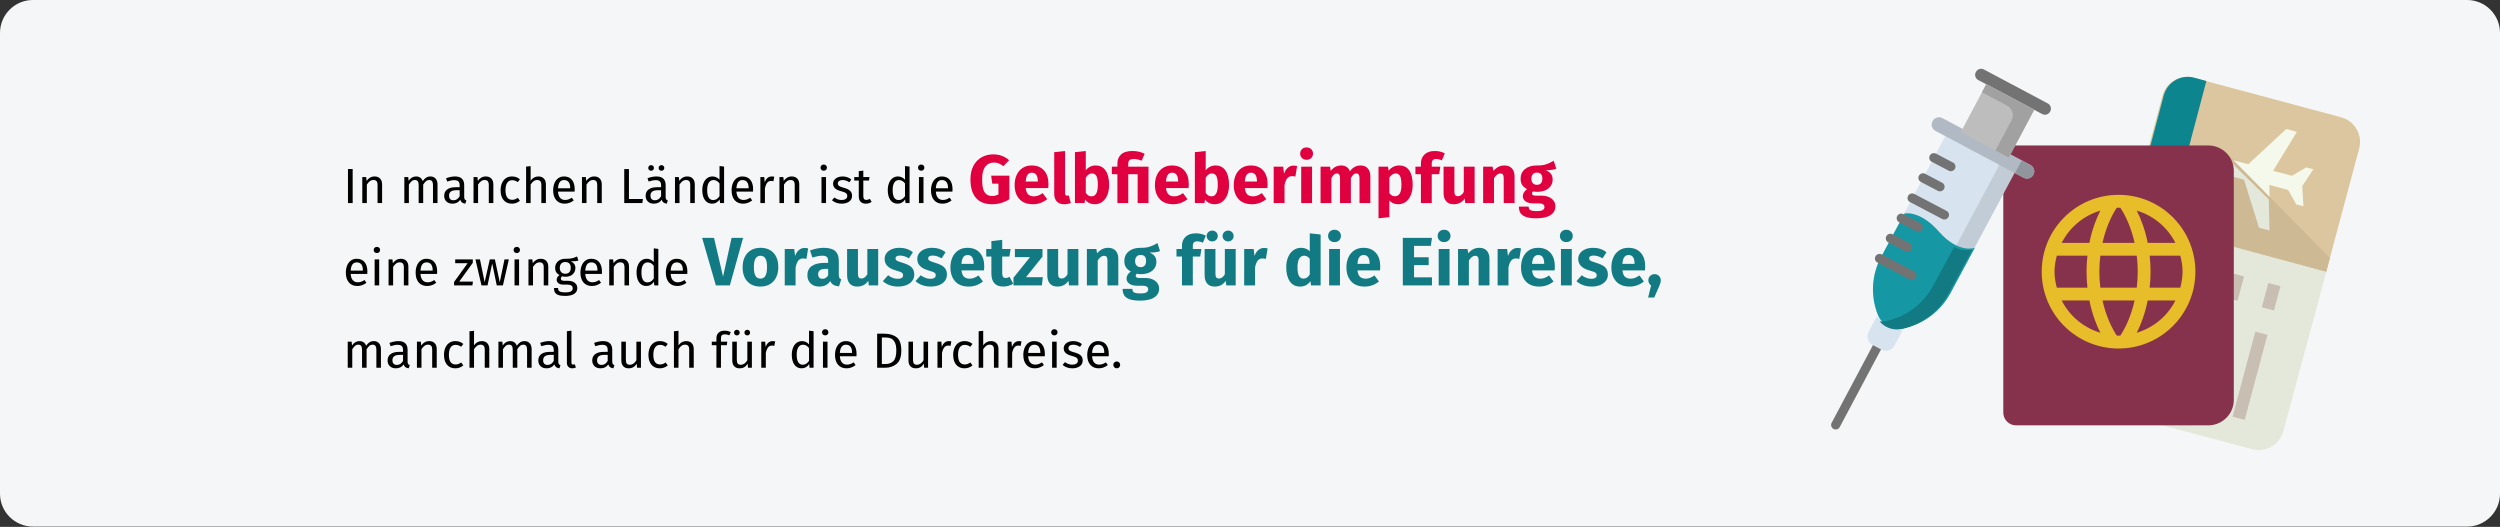 <?xml version="1.0" encoding="UTF-8"?>
<svg xmlns="http://www.w3.org/2000/svg" xmlns:xlink="http://www.w3.org/1999/xlink" width="911px" height="192px" viewBox="0 0 911 192" version="1.1">
  <rect x="0" y="0" width="911" height="192" fill="#333333" stroke="none"/>
  <title>gelbfieber_vorbeugung</title>
  <g id="Page-1" stroke="none" stroke-width="1" fill="none" fill-rule="evenodd">
    <g id="vorlage" transform="translate(0, -30602)" fill-rule="nonzero">
      <g id="gelbfieber_vorbeugung" transform="translate(0, 30602)">
        <g id="Mask" fill="#F5F6F7">
          <path d="M12,1.71262132e-22 L899,1.71262132e-22 C905.627,1.71262132e-22 911,5.373 911,12 L911,179.886 C911,186.513 905.627,191.886 899,191.886 L12,191.886 C5.373,191.886 0,186.513 0,179.886 L0,12 C0,5.373 5.373,1.71262132e-22 12,1.71262132e-22 Z" id="path-1"></path>
        </g>
        <g id="In-manchen-Ländern-i" transform="translate(126.026, 53.725)">
          <polygon id="Path" fill="#000000" points="2.484 7.873 2.484 20.275 0.774 20.275 0.774 7.873"></polygon>
          <path d="M10.458,10.573 C11.322,10.573 11.997,10.831 12.483,11.347 C12.969,11.863 13.212,12.571 13.212,13.471 L13.212,20.275 L11.556,20.275 L11.556,13.705 C11.556,13.033 11.43,12.559 11.178,12.283 C10.926,12.007 10.554,11.869 10.062,11.869 C9.558,11.869 9.114,12.013 8.73,12.301 C8.346,12.589 7.986,13.003 7.65,13.543 L7.65,20.275 L5.994,20.275 L5.994,10.789 L7.416,10.789 L7.56,12.193 C7.896,11.689 8.313,11.293 8.811,11.005 C9.309,10.717 9.858,10.573 10.458,10.573 Z" id="Path" fill="#000000"></path>
          <path d="M30.834,10.573 C31.614,10.573 32.238,10.834 32.706,11.356 C33.174,11.878 33.408,12.583 33.408,13.471 L33.408,20.275 L31.752,20.275 L31.752,13.705 C31.752,12.481 31.308,11.869 30.42,11.869 C29.952,11.869 29.556,12.004 29.232,12.274 C28.908,12.544 28.56,12.967 28.188,13.543 L28.188,20.275 L26.532,20.275 L26.532,13.705 C26.532,12.481 26.088,11.869 25.2,11.869 C24.72,11.869 24.318,12.007 23.994,12.283 C23.67,12.559 23.328,12.979 22.968,13.543 L22.968,20.275 L21.312,20.275 L21.312,10.789 L22.734,10.789 L22.878,12.175 C23.586,11.107 24.498,10.573 25.614,10.573 C26.202,10.573 26.703,10.723 27.117,11.023 C27.531,11.323 27.828,11.743 28.008,12.283 C28.38,11.731 28.791,11.308 29.241,11.014 C29.691,10.72 30.222,10.573 30.834,10.573 Z" id="Path" fill="#000000"></path>
          <path d="M43.128,18.061 C43.128,18.445 43.194,18.73 43.326,18.916 C43.458,19.102 43.656,19.243 43.92,19.339 L43.542,20.491 C43.05,20.431 42.654,20.293 42.354,20.077 C42.054,19.861 41.832,19.525 41.688,19.069 C41.052,20.017 40.11,20.491 38.862,20.491 C37.926,20.491 37.188,20.227 36.648,19.699 C36.108,19.171 35.838,18.481 35.838,17.629 C35.838,16.621 36.201,15.847 36.927,15.307 C37.653,14.767 38.682,14.497 40.014,14.497 L41.472,14.497 L41.472,13.795 C41.472,13.123 41.31,12.643 40.986,12.355 C40.662,12.067 40.164,11.923 39.492,11.923 C38.796,11.923 37.944,12.091 36.936,12.427 L36.522,11.221 C37.698,10.789 38.79,10.573 39.798,10.573 C40.914,10.573 41.748,10.846 42.3,11.392 C42.852,11.938 43.128,12.715 43.128,13.723 L43.128,18.061 Z M39.24,19.249 C40.188,19.249 40.932,18.757 41.472,17.773 L41.472,15.595 L40.23,15.595 C38.478,15.595 37.602,16.243 37.602,17.539 C37.602,18.103 37.74,18.529 38.016,18.817 C38.292,19.105 38.7,19.249 39.24,19.249 Z" id="Shape" fill="#000000"></path>
          <path d="M50.994,10.573 C51.858,10.573 52.533,10.831 53.019,11.347 C53.505,11.863 53.748,12.571 53.748,13.471 L53.748,20.275 L52.092,20.275 L52.092,13.705 C52.092,13.033 51.966,12.559 51.714,12.283 C51.462,12.007 51.09,11.869 50.598,11.869 C50.094,11.869 49.65,12.013 49.266,12.301 C48.882,12.589 48.522,13.003 48.186,13.543 L48.186,20.275 L46.53,20.275 L46.53,10.789 L47.952,10.789 L48.096,12.193 C48.432,11.689 48.849,11.293 49.347,11.005 C49.845,10.717 50.394,10.573 50.994,10.573 Z" id="Path" fill="#000000"></path>
          <path d="M60.534,10.573 C61.098,10.573 61.614,10.654 62.082,10.816 C62.55,10.978 63,11.239 63.432,11.599 L62.64,12.643 C62.304,12.403 61.977,12.226 61.659,12.112 C61.341,11.998 60.99,11.941 60.606,11.941 C59.838,11.941 59.241,12.247 58.815,12.859 C58.389,13.471 58.176,14.377 58.176,15.577 C58.176,16.777 58.386,17.662 58.806,18.232 C59.226,18.802 59.826,19.087 60.606,19.087 C60.978,19.087 61.32,19.03 61.632,18.916 C61.944,18.802 62.292,18.619 62.676,18.367 L63.432,19.447 C62.568,20.143 61.602,20.491 60.534,20.491 C59.25,20.491 58.239,20.059 57.501,19.195 C56.763,18.331 56.394,17.137 56.394,15.613 C56.394,14.605 56.562,13.723 56.898,12.967 C57.234,12.211 57.711,11.623 58.329,11.203 C58.947,10.783 59.682,10.573 60.534,10.573 Z" id="Path" fill="#000000"></path>
          <path d="M70.146,10.573 C71.01,10.573 71.685,10.831 72.171,11.347 C72.657,11.863 72.9,12.571 72.9,13.471 L72.9,20.275 L71.244,20.275 L71.244,13.705 C71.244,13.033 71.115,12.559 70.857,12.283 C70.599,12.007 70.224,11.869 69.732,11.869 C69.24,11.869 68.802,12.013 68.418,12.301 C68.034,12.589 67.674,12.997 67.338,13.525 L67.338,20.275 L65.682,20.275 L65.682,6.991 L67.338,6.811 L67.338,12.103 C68.082,11.083 69.018,10.573 70.146,10.573 Z" id="Path" fill="#000000"></path>
          <path d="M83.394,15.253 C83.394,15.529 83.382,15.811 83.358,16.099 L77.31,16.099 C77.382,17.143 77.646,17.911 78.102,18.403 C78.558,18.895 79.146,19.141 79.866,19.141 C80.322,19.141 80.742,19.075 81.126,18.943 C81.51,18.811 81.912,18.601 82.332,18.313 L83.052,19.303 C82.044,20.095 80.94,20.491 79.74,20.491 C78.42,20.491 77.391,20.059 76.653,19.195 C75.915,18.331 75.546,17.143 75.546,15.631 C75.546,14.647 75.705,13.774 76.023,13.012 C76.341,12.25 76.797,11.653 77.391,11.221 C77.985,10.789 78.684,10.573 79.488,10.573 C80.748,10.573 81.714,10.987 82.386,11.815 C83.058,12.643 83.394,13.789 83.394,15.253 Z M81.756,14.767 C81.756,13.831 81.57,13.117 81.198,12.625 C80.826,12.133 80.268,11.887 79.524,11.887 C78.168,11.887 77.43,12.883 77.31,14.875 L81.756,14.875 L81.756,14.767 Z" id="Shape" fill="#000000"></path>
          <path d="M90.504,10.573 C91.368,10.573 92.043,10.831 92.529,11.347 C93.015,11.863 93.258,12.571 93.258,13.471 L93.258,20.275 L91.602,20.275 L91.602,13.705 C91.602,13.033 91.476,12.559 91.224,12.283 C90.972,12.007 90.6,11.869 90.108,11.869 C89.604,11.869 89.16,12.013 88.776,12.301 C88.392,12.589 88.032,13.003 87.696,13.543 L87.696,20.275 L86.04,20.275 L86.04,10.789 L87.462,10.789 L87.606,12.193 C87.942,11.689 88.359,11.293 88.857,11.005 C89.355,10.717 89.904,10.573 90.504,10.573 Z" id="Path" fill="#000000"></path>
          <polygon id="Path" fill="#000000" points="103.158 7.873 103.158 18.781 108.252 18.781 108.054 20.275 101.448 20.275 101.448 7.873"></polygon>
          <path d="M116.532,18.061 C116.532,18.445 116.598,18.73 116.73,18.916 C116.862,19.102 117.06,19.243 117.324,19.339 L116.946,20.491 C116.454,20.431 116.058,20.293 115.758,20.077 C115.458,19.861 115.236,19.525 115.092,19.069 C114.456,20.017 113.514,20.491 112.266,20.491 C111.33,20.491 110.592,20.227 110.052,19.699 C109.512,19.171 109.242,18.481 109.242,17.629 C109.242,16.621 109.605,15.847 110.331,15.307 C111.057,14.767 112.086,14.497 113.418,14.497 L114.876,14.497 L114.876,13.795 C114.876,13.123 114.714,12.643 114.39,12.355 C114.066,12.067 113.568,11.923 112.896,11.923 C112.2,11.923 111.348,12.091 110.34,12.427 L109.926,11.221 C111.102,10.789 112.194,10.573 113.202,10.573 C114.318,10.573 115.152,10.846 115.704,11.392 C116.256,11.938 116.532,12.715 116.532,13.723 L116.532,18.061 Z M112.644,19.249 C113.592,19.249 114.336,18.757 114.876,17.773 L114.876,15.595 L113.634,15.595 C111.882,15.595 111.006,16.243 111.006,17.539 C111.006,18.103 111.144,18.529 111.42,18.817 C111.696,19.105 112.104,19.249 112.644,19.249 Z M111.24,6.451 C111.528,6.451 111.771,6.55 111.969,6.748 C112.167,6.946 112.266,7.189 112.266,7.477 C112.266,7.765 112.167,8.008 111.969,8.206 C111.771,8.404 111.528,8.503 111.24,8.503 C110.94,8.503 110.691,8.404 110.493,8.206 C110.295,8.008 110.196,7.765 110.196,7.477 C110.196,7.189 110.295,6.946 110.493,6.748 C110.691,6.55 110.94,6.451 111.24,6.451 Z M115.002,6.451 C115.302,6.451 115.551,6.55 115.749,6.748 C115.947,6.946 116.046,7.189 116.046,7.477 C116.046,7.765 115.947,8.008 115.749,8.206 C115.551,8.404 115.302,8.503 115.002,8.503 C114.714,8.503 114.471,8.404 114.273,8.206 C114.075,8.008 113.976,7.765 113.976,7.477 C113.976,7.189 114.075,6.946 114.273,6.748 C114.471,6.55 114.714,6.451 115.002,6.451 Z" id="Shape" fill="#000000"></path>
          <path d="M124.398,10.573 C125.262,10.573 125.937,10.831 126.423,11.347 C126.909,11.863 127.152,12.571 127.152,13.471 L127.152,20.275 L125.496,20.275 L125.496,13.705 C125.496,13.033 125.37,12.559 125.118,12.283 C124.866,12.007 124.494,11.869 124.002,11.869 C123.498,11.869 123.054,12.013 122.67,12.301 C122.286,12.589 121.926,13.003 121.59,13.543 L121.59,20.275 L119.934,20.275 L119.934,10.789 L121.356,10.789 L121.5,12.193 C121.836,11.689 122.253,11.293 122.751,11.005 C123.249,10.717 123.798,10.573 124.398,10.573 Z" id="Path" fill="#000000"></path>
          <path d="M137.826,6.973 L137.826,20.275 L136.368,20.275 L136.206,18.961 C135.894,19.441 135.504,19.816 135.036,20.086 C134.568,20.356 134.046,20.491 133.47,20.491 C132.342,20.491 131.463,20.047 130.833,19.159 C130.203,18.271 129.888,17.077 129.888,15.577 C129.888,14.605 130.038,13.741 130.338,12.985 C130.638,12.229 131.07,11.638 131.634,11.212 C132.198,10.786 132.858,10.573 133.614,10.573 C134.586,10.573 135.438,10.963 136.17,11.743 L136.17,6.775 L137.826,6.973 Z M133.83,19.177 C134.334,19.177 134.766,19.06 135.126,18.826 C135.486,18.592 135.834,18.241 136.17,17.773 L136.17,13.129 C135.858,12.721 135.525,12.412 135.171,12.202 C134.817,11.992 134.418,11.887 133.974,11.887 C133.242,11.887 132.675,12.193 132.273,12.805 C131.871,13.417 131.67,14.329 131.67,15.541 C131.67,16.765 131.856,17.677 132.228,18.277 C132.6,18.877 133.134,19.177 133.83,19.177 Z" id="Shape" fill="#000000"></path>
          <path d="M148.41,15.253 C148.41,15.529 148.398,15.811 148.374,16.099 L142.326,16.099 C142.398,17.143 142.662,17.911 143.118,18.403 C143.574,18.895 144.162,19.141 144.882,19.141 C145.338,19.141 145.758,19.075 146.142,18.943 C146.526,18.811 146.928,18.601 147.348,18.313 L148.068,19.303 C147.06,20.095 145.956,20.491 144.756,20.491 C143.436,20.491 142.407,20.059 141.669,19.195 C140.931,18.331 140.562,17.143 140.562,15.631 C140.562,14.647 140.721,13.774 141.039,13.012 C141.357,12.25 141.813,11.653 142.407,11.221 C143.001,10.789 143.7,10.573 144.504,10.573 C145.764,10.573 146.73,10.987 147.402,11.815 C148.074,12.643 148.41,13.789 148.41,15.253 Z M146.772,14.767 C146.772,13.831 146.586,13.117 146.214,12.625 C145.842,12.133 145.284,11.887 144.54,11.887 C143.184,11.887 142.446,12.883 142.326,14.875 L146.772,14.875 L146.772,14.767 Z" id="Shape" fill="#000000"></path>
          <path d="M155.178,10.573 C155.514,10.573 155.826,10.609 156.114,10.681 L155.808,12.301 C155.52,12.229 155.244,12.193 154.98,12.193 C154.392,12.193 153.918,12.409 153.558,12.841 C153.198,13.273 152.916,13.945 152.712,14.857 L152.712,20.275 L151.056,20.275 L151.056,10.789 L152.478,10.789 L152.64,12.715 C152.892,12.007 153.234,11.473 153.666,11.113 C154.098,10.753 154.602,10.573 155.178,10.573 Z" id="Path" fill="#000000"></path>
          <path d="M162.468,10.573 C163.332,10.573 164.007,10.831 164.493,11.347 C164.979,11.863 165.222,12.571 165.222,13.471 L165.222,20.275 L163.566,20.275 L163.566,13.705 C163.566,13.033 163.44,12.559 163.188,12.283 C162.936,12.007 162.564,11.869 162.072,11.869 C161.568,11.869 161.124,12.013 160.74,12.301 C160.356,12.589 159.996,13.003 159.66,13.543 L159.66,20.275 L158.004,20.275 L158.004,10.789 L159.426,10.789 L159.57,12.193 C159.906,11.689 160.323,11.293 160.821,11.005 C161.319,10.717 161.868,10.573 162.468,10.573 Z" id="Path" fill="#000000"></path>
          <path d="M174.978,10.789 L174.978,20.275 L173.322,20.275 L173.322,10.789 L174.978,10.789 Z M174.132,6.235 C174.48,6.235 174.762,6.343 174.978,6.559 C175.194,6.775 175.302,7.045 175.302,7.369 C175.302,7.693 175.194,7.96 174.978,8.17 C174.762,8.38 174.48,8.485 174.132,8.485 C173.796,8.485 173.52,8.38 173.304,8.17 C173.088,7.96 172.98,7.693 172.98,7.369 C172.98,7.045 173.088,6.775 173.304,6.559 C173.52,6.343 173.796,6.235 174.132,6.235 Z" id="Shape" fill="#000000"></path>
          <path d="M180.972,10.573 C181.62,10.573 182.202,10.663 182.718,10.843 C183.234,11.023 183.726,11.293 184.194,11.653 L183.492,12.697 C183.06,12.421 182.649,12.217 182.259,12.085 C181.869,11.953 181.458,11.887 181.026,11.887 C180.486,11.887 180.06,11.998 179.748,12.22 C179.436,12.442 179.28,12.745 179.28,13.129 C179.28,13.513 179.427,13.813 179.721,14.029 C180.015,14.245 180.546,14.455 181.314,14.659 C182.37,14.923 183.159,15.283 183.681,15.739 C184.203,16.195 184.464,16.819 184.464,17.611 C184.464,18.547 184.101,19.261 183.375,19.753 C182.649,20.245 181.764,20.491 180.72,20.491 C179.28,20.491 178.086,20.077 177.138,19.249 L178.02,18.241 C178.824,18.853 179.712,19.159 180.684,19.159 C181.308,19.159 181.803,19.03 182.169,18.772 C182.535,18.514 182.718,18.163 182.718,17.719 C182.718,17.395 182.652,17.134 182.52,16.936 C182.388,16.738 182.16,16.564 181.836,16.414 C181.512,16.264 181.038,16.105 180.414,15.937 C179.406,15.673 178.677,15.319 178.227,14.875 C177.777,14.431 177.552,13.867 177.552,13.183 C177.552,12.691 177.699,12.244 177.993,11.842 C178.287,11.44 178.695,11.128 179.217,10.906 C179.739,10.684 180.324,10.573 180.972,10.573 Z" id="Path" fill="#000000"></path>
          <path d="M191.592,19.843 C190.968,20.275 190.26,20.491 189.468,20.491 C188.664,20.491 188.037,20.26 187.587,19.798 C187.137,19.336 186.912,18.667 186.912,17.791 L186.912,12.067 L185.256,12.067 L185.256,10.789 L186.912,10.789 L186.912,8.647 L188.568,8.449 L188.568,10.789 L190.818,10.789 L190.638,12.067 L188.568,12.067 L188.568,17.719 C188.568,18.211 188.655,18.568 188.829,18.79 C189.003,19.012 189.294,19.123 189.702,19.123 C190.074,19.123 190.494,18.997 190.962,18.745 L191.592,19.843 Z" id="Path" fill="#000000"></path>
          <path d="M205.416,6.973 L205.416,20.275 L203.958,20.275 L203.796,18.961 C203.484,19.441 203.094,19.816 202.626,20.086 C202.158,20.356 201.636,20.491 201.06,20.491 C199.932,20.491 199.053,20.047 198.423,19.159 C197.793,18.271 197.478,17.077 197.478,15.577 C197.478,14.605 197.628,13.741 197.928,12.985 C198.228,12.229 198.66,11.638 199.224,11.212 C199.788,10.786 200.448,10.573 201.204,10.573 C202.176,10.573 203.028,10.963 203.76,11.743 L203.76,6.775 L205.416,6.973 Z M201.42,19.177 C201.924,19.177 202.356,19.06 202.716,18.826 C203.076,18.592 203.424,18.241 203.76,17.773 L203.76,13.129 C203.448,12.721 203.115,12.412 202.761,12.202 C202.407,11.992 202.008,11.887 201.564,11.887 C200.832,11.887 200.265,12.193 199.863,12.805 C199.461,13.417 199.26,14.329 199.26,15.541 C199.26,16.765 199.446,17.677 199.818,18.277 C200.19,18.877 200.724,19.177 201.42,19.177 Z" id="Shape" fill="#000000"></path>
          <path d="M210.492,10.789 L210.492,20.275 L208.836,20.275 L208.836,10.789 L210.492,10.789 Z M209.646,6.235 C209.994,6.235 210.276,6.343 210.492,6.559 C210.708,6.775 210.816,7.045 210.816,7.369 C210.816,7.693 210.708,7.96 210.492,8.17 C210.276,8.38 209.994,8.485 209.646,8.485 C209.31,8.485 209.034,8.38 208.818,8.17 C208.602,7.96 208.494,7.693 208.494,7.369 C208.494,7.045 208.602,6.775 208.818,6.559 C209.034,6.343 209.31,6.235 209.646,6.235 Z" id="Shape" fill="#000000"></path>
          <path d="M221.076,15.253 C221.076,15.529 221.064,15.811 221.04,16.099 L214.992,16.099 C215.064,17.143 215.328,17.911 215.784,18.403 C216.24,18.895 216.828,19.141 217.548,19.141 C218.004,19.141 218.424,19.075 218.808,18.943 C219.192,18.811 219.594,18.601 220.014,18.313 L220.734,19.303 C219.726,20.095 218.622,20.491 217.422,20.491 C216.102,20.491 215.073,20.059 214.335,19.195 C213.597,18.331 213.228,17.143 213.228,15.631 C213.228,14.647 213.387,13.774 213.705,13.012 C214.023,12.25 214.479,11.653 215.073,11.221 C215.667,10.789 216.366,10.573 217.17,10.573 C218.43,10.573 219.396,10.987 220.068,11.815 C220.74,12.643 221.076,13.789 221.076,15.253 Z M219.438,14.767 C219.438,13.831 219.252,13.117 218.88,12.625 C218.508,12.133 217.95,11.887 217.206,11.887 C215.85,11.887 215.112,12.883 214.992,14.875 L219.438,14.875 L219.438,14.767 Z" id="Shape" fill="#000000"></path>
          <path d="M235.907,2.525 C238.14,2.525 240.065,3.233 241.682,4.65 L239.607,6.825 C238.99,6.358 238.419,6.021 237.894,5.812 C237.369,5.604 236.765,5.5 236.082,5.5 C234.799,5.5 233.774,6.004 233.007,7.013 C232.24,8.021 231.857,9.55 231.857,11.6 C231.857,13.817 232.149,15.387 232.732,16.312 C233.315,17.238 234.224,17.7 235.457,17.7 C236.324,17.7 237.107,17.508 237.807,17.125 L237.807,13.2 L235.557,13.2 L235.157,10.3 L241.782,10.3 L241.782,18.875 C240.882,19.458 239.89,19.908 238.807,20.225 C237.724,20.542 236.64,20.7 235.557,20.7 C232.924,20.7 230.94,19.929 229.607,18.387 C228.274,16.846 227.607,14.583 227.607,11.6 C227.607,9.7 227.97,8.067 228.695,6.7 C229.419,5.333 230.411,4.296 231.669,3.587 C232.928,2.879 234.34,2.525 235.907,2.525 Z" id="Path" fill="#E0003F"></path>
          <path d="M256.032,13.375 C256.032,13.925 256.007,14.4 255.957,14.8 L247.732,14.8 C247.865,15.917 248.182,16.7 248.682,17.15 C249.182,17.6 249.874,17.825 250.757,17.825 C251.29,17.825 251.807,17.729 252.307,17.538 C252.807,17.346 253.349,17.05 253.932,16.65 L255.557,18.85 C254.007,20.083 252.282,20.7 250.382,20.7 C248.232,20.7 246.582,20.067 245.432,18.8 C244.282,17.533 243.707,15.833 243.707,13.7 C243.707,12.35 243.949,11.137 244.432,10.062 C244.915,8.988 245.624,8.137 246.557,7.513 C247.49,6.888 248.607,6.575 249.907,6.575 C251.824,6.575 253.324,7.175 254.407,8.375 C255.49,9.575 256.032,11.242 256.032,13.375 Z M252.157,12.25 C252.124,10.217 251.407,9.2 250.007,9.2 C249.324,9.2 248.794,9.45 248.419,9.95 C248.044,10.45 247.815,11.275 247.732,12.425 L252.157,12.425 L252.157,12.25 Z" id="Shape" fill="#E0003F"></path>
          <path d="M261.782,20.7 C260.632,20.7 259.736,20.371 259.094,19.712 C258.453,19.054 258.132,18.117 258.132,16.9 L258.132,1.725 L262.082,1.3 L262.082,16.75 C262.082,17.3 262.307,17.575 262.757,17.575 C262.99,17.575 263.207,17.533 263.407,17.45 L264.182,20.25 C263.465,20.55 262.665,20.7 261.782,20.7 Z" id="Path" fill="#E0003F"></path>
          <path d="M273.207,6.575 C274.79,6.575 276.007,7.196 276.857,8.438 C277.707,9.679 278.132,11.417 278.132,13.65 C278.132,15.017 277.92,16.233 277.495,17.3 C277.07,18.367 276.461,19.2 275.67,19.8 C274.878,20.4 273.94,20.7 272.857,20.7 C272.14,20.7 271.486,20.55 270.894,20.25 C270.303,19.95 269.799,19.533 269.382,19 L269.182,20.275 L265.682,20.275 L265.682,1.725 L269.632,1.3 L269.632,8.35 C270.032,7.8 270.545,7.367 271.17,7.05 C271.795,6.733 272.474,6.575 273.207,6.575 Z M271.707,17.825 C273.257,17.825 274.032,16.433 274.032,13.65 C274.032,12.067 273.849,10.975 273.482,10.375 C273.115,9.775 272.582,9.475 271.882,9.475 C270.999,9.475 270.249,9.992 269.632,11.025 L269.632,16.55 C269.882,16.95 270.186,17.262 270.545,17.488 C270.903,17.712 271.29,17.825 271.707,17.825 Z" id="Shape" fill="#E0003F"></path>
          <path d="M286.682,1.3 C288.249,1.3 289.715,1.633 291.082,2.3 L289.982,4.825 C288.999,4.425 288.049,4.225 287.132,4.225 C286.365,4.225 285.836,4.358 285.545,4.625 C285.253,4.892 285.107,5.35 285.107,6 L285.107,7 L292.482,7 L292.482,20.275 L288.532,20.275 L288.532,9.75 L285.107,9.75 L285.107,20.275 L281.157,20.275 L281.157,9.75 L279.132,9.75 L279.132,7 L281.157,7 L281.157,5.85 C281.157,4.483 281.607,3.383 282.507,2.55 C283.407,1.717 284.799,1.3 286.682,1.3 Z" id="Path" fill="#E0003F"></path>
          <path d="M307.157,13.375 C307.157,13.925 307.132,14.4 307.082,14.8 L298.857,14.8 C298.99,15.917 299.307,16.7 299.807,17.15 C300.307,17.6 300.999,17.825 301.882,17.825 C302.415,17.825 302.932,17.729 303.432,17.538 C303.932,17.346 304.474,17.05 305.057,16.65 L306.682,18.85 C305.132,20.083 303.407,20.7 301.507,20.7 C299.357,20.7 297.707,20.067 296.557,18.8 C295.407,17.533 294.832,15.833 294.832,13.7 C294.832,12.35 295.074,11.137 295.557,10.062 C296.04,8.988 296.749,8.137 297.682,7.513 C298.615,6.888 299.732,6.575 301.032,6.575 C302.949,6.575 304.449,7.175 305.532,8.375 C306.615,9.575 307.157,11.242 307.157,13.375 Z M303.282,12.25 C303.249,10.217 302.532,9.2 301.132,9.2 C300.449,9.2 299.92,9.45 299.545,9.95 C299.17,10.45 298.94,11.275 298.857,12.425 L303.282,12.425 L303.282,12.25 Z" id="Shape" fill="#E0003F"></path>
          <path d="M316.907,6.575 C318.49,6.575 319.707,7.196 320.557,8.438 C321.407,9.679 321.832,11.417 321.832,13.65 C321.832,15.017 321.62,16.233 321.195,17.3 C320.769,18.367 320.161,19.2 319.37,19.8 C318.578,20.4 317.64,20.7 316.557,20.7 C315.84,20.7 315.186,20.55 314.594,20.25 C314.003,19.95 313.499,19.533 313.082,19 L312.882,20.275 L309.382,20.275 L309.382,1.725 L313.332,1.3 L313.332,8.35 C313.732,7.8 314.245,7.367 314.87,7.05 C315.495,6.733 316.174,6.575 316.907,6.575 Z M315.407,17.825 C316.957,17.825 317.732,16.433 317.732,13.65 C317.732,12.067 317.549,10.975 317.182,10.375 C316.815,9.775 316.282,9.475 315.582,9.475 C314.699,9.475 313.949,9.992 313.332,11.025 L313.332,16.55 C313.582,16.95 313.886,17.262 314.245,17.488 C314.603,17.712 314.99,17.825 315.407,17.825 Z" id="Shape" fill="#E0003F"></path>
          <path d="M335.882,13.375 C335.882,13.925 335.857,14.4 335.807,14.8 L327.582,14.8 C327.715,15.917 328.032,16.7 328.532,17.15 C329.032,17.6 329.724,17.825 330.607,17.825 C331.14,17.825 331.657,17.729 332.157,17.538 C332.657,17.346 333.199,17.05 333.782,16.65 L335.407,18.85 C333.857,20.083 332.132,20.7 330.232,20.7 C328.082,20.7 326.432,20.067 325.282,18.8 C324.132,17.533 323.557,15.833 323.557,13.7 C323.557,12.35 323.799,11.137 324.282,10.062 C324.765,8.988 325.474,8.137 326.407,7.513 C327.34,6.888 328.457,6.575 329.757,6.575 C331.674,6.575 333.174,7.175 334.257,8.375 C335.34,9.575 335.882,11.242 335.882,13.375 Z M332.007,12.25 C331.974,10.217 331.257,9.2 329.857,9.2 C329.174,9.2 328.644,9.45 328.269,9.95 C327.894,10.45 327.665,11.275 327.582,12.425 L332.007,12.425 L332.007,12.25 Z" id="Shape" fill="#E0003F"></path>
          <path d="M345.307,6.625 C345.79,6.625 346.232,6.683 346.632,6.8 L346.007,10.625 C345.507,10.508 345.107,10.45 344.807,10.45 C344.024,10.45 343.428,10.721 343.019,11.262 C342.611,11.804 342.29,12.617 342.057,13.7 L342.057,20.275 L338.107,20.275 L338.107,7 L341.557,7 L341.882,9.575 C342.182,8.658 342.636,7.938 343.245,7.412 C343.853,6.888 344.54,6.625 345.307,6.625 Z" id="Path" fill="#E0003F"></path>
          <path d="M352.082,7 L352.082,20.275 L348.132,20.275 L348.132,7 L352.082,7 Z M350.082,0 C350.765,0 351.328,0.212 351.769,0.637 C352.211,1.062 352.432,1.6 352.432,2.25 C352.432,2.9 352.211,3.438 351.769,3.862 C351.328,4.287 350.765,4.5 350.082,4.5 C349.399,4.5 348.84,4.287 348.407,3.862 C347.974,3.438 347.757,2.9 347.757,2.25 C347.757,1.6 347.974,1.062 348.407,0.637 C348.84,0.212 349.399,0 350.082,0 Z" id="Shape" fill="#E0003F"></path>
          <path d="M369.857,6.575 C370.907,6.575 371.749,6.929 372.382,7.638 C373.015,8.346 373.332,9.325 373.332,10.575 L373.332,20.275 L369.382,20.275 L369.382,11.25 C369.382,10.067 369.007,9.475 368.257,9.475 C367.84,9.475 367.474,9.617 367.157,9.9 C366.84,10.183 366.532,10.617 366.232,11.2 L366.232,20.275 L362.282,20.275 L362.282,11.25 C362.282,10.067 361.907,9.475 361.157,9.475 C360.757,9.475 360.394,9.621 360.07,9.912 C359.745,10.204 359.432,10.633 359.132,11.2 L359.132,20.275 L355.182,20.275 L355.182,7 L358.632,7 L358.907,8.55 C359.424,7.883 359.995,7.388 360.62,7.062 C361.245,6.737 361.957,6.575 362.757,6.575 C363.507,6.575 364.153,6.758 364.695,7.125 C365.236,7.492 365.632,8.008 365.882,8.675 C366.415,7.958 367.003,7.429 367.644,7.088 C368.286,6.746 369.024,6.575 369.857,6.575 Z" id="Path" fill="#E0003F"></path>
          <path d="M383.807,6.575 C385.474,6.575 386.715,7.192 387.532,8.425 C388.349,9.658 388.757,11.383 388.757,13.6 C388.757,14.967 388.545,16.188 388.12,17.262 C387.695,18.337 387.082,19.179 386.282,19.788 C385.482,20.396 384.549,20.7 383.482,20.7 C382.149,20.7 381.074,20.242 380.257,19.325 L380.257,25.4 L376.307,25.825 L376.307,7 L379.782,7 L379.982,8.475 C380.499,7.825 381.09,7.346 381.757,7.037 C382.424,6.729 383.107,6.575 383.807,6.575 Z M382.282,17.8 C383.865,17.8 384.657,16.417 384.657,13.65 C384.657,12.083 384.482,10.996 384.132,10.387 C383.782,9.779 383.257,9.475 382.557,9.475 C382.107,9.475 381.686,9.608 381.295,9.875 C380.903,10.142 380.557,10.525 380.257,11.025 L380.257,16.625 C380.79,17.408 381.465,17.8 382.282,17.8 Z" id="Shape" fill="#E0003F"></path>
          <path d="M397.307,4.225 C396.74,4.225 396.332,4.358 396.082,4.625 C395.832,4.892 395.707,5.342 395.707,5.975 L395.707,7 L398.832,7 L398.407,9.75 L395.707,9.75 L395.707,20.275 L391.757,20.275 L391.757,9.75 L389.757,9.75 L389.757,7 L391.757,7 L391.757,5.825 C391.757,4.492 392.195,3.404 393.07,2.562 C393.945,1.721 395.199,1.3 396.832,1.3 C398.149,1.3 399.357,1.583 400.457,2.15 L399.382,4.725 C398.715,4.392 398.024,4.225 397.307,4.225 Z" id="Path" fill="#E0003F"></path>
          <path d="M411.332,20.275 L407.907,20.275 L407.732,18.6 C406.765,20 405.424,20.7 403.707,20.7 C402.49,20.7 401.57,20.333 400.945,19.6 C400.32,18.867 400.007,17.842 400.007,16.525 L400.007,7 L403.957,7 L403.957,16.025 C403.957,16.675 404.061,17.129 404.269,17.387 C404.478,17.646 404.799,17.775 405.232,17.775 C406.065,17.775 406.782,17.258 407.382,16.225 L407.382,7 L411.332,7 L411.332,20.275 Z" id="Path" fill="#E0003F"></path>
          <path d="M422.207,6.575 C423.357,6.575 424.257,6.925 424.907,7.625 C425.557,8.325 425.882,9.308 425.882,10.575 L425.882,20.275 L421.932,20.275 L421.932,11.25 C421.932,10.583 421.828,10.121 421.62,9.863 C421.411,9.604 421.099,9.475 420.682,9.475 C419.882,9.475 419.115,10.05 418.382,11.2 L418.382,20.275 L414.432,20.275 L414.432,7 L417.882,7 L418.157,8.575 C418.724,7.908 419.336,7.408 419.995,7.075 C420.653,6.742 421.39,6.575 422.207,6.575 Z" id="Path" fill="#E0003F"></path>
          <path d="M441.082,7.775 C440.215,8.125 438.94,8.3 437.257,8.3 C438.124,8.667 438.757,9.117 439.157,9.65 C439.557,10.183 439.757,10.875 439.757,11.725 C439.757,12.575 439.532,13.338 439.082,14.012 C438.632,14.688 437.986,15.217 437.144,15.6 C436.303,15.983 435.315,16.175 434.182,16.175 C433.649,16.175 433.14,16.125 432.657,16.025 C432.524,16.092 432.42,16.196 432.344,16.337 C432.269,16.479 432.232,16.625 432.232,16.775 C432.232,17.025 432.328,17.221 432.519,17.363 C432.711,17.504 433.099,17.575 433.682,17.575 L435.682,17.575 C436.699,17.575 437.59,17.742 438.357,18.075 C439.124,18.408 439.715,18.867 440.132,19.45 C440.549,20.033 440.757,20.692 440.757,21.425 C440.757,22.808 440.161,23.887 438.969,24.663 C437.778,25.438 436.057,25.825 433.807,25.825 C432.19,25.825 430.915,25.654 429.982,25.312 C429.049,24.971 428.394,24.492 428.019,23.875 C427.644,23.258 427.457,22.483 427.457,21.55 L431.007,21.55 C431.007,21.95 431.086,22.267 431.245,22.5 C431.403,22.733 431.69,22.908 432.107,23.025 C432.524,23.142 433.124,23.2 433.907,23.2 C434.99,23.2 435.74,23.071 436.157,22.812 C436.574,22.554 436.782,22.183 436.782,21.7 C436.782,21.3 436.624,20.983 436.307,20.75 C435.99,20.517 435.515,20.4 434.882,20.4 L432.957,20.4 C431.59,20.4 430.57,20.154 429.894,19.663 C429.219,19.171 428.882,18.542 428.882,17.775 C428.882,17.292 429.024,16.821 429.307,16.363 C429.59,15.904 429.974,15.525 430.457,15.225 C429.624,14.775 429.019,14.246 428.644,13.637 C428.269,13.029 428.082,12.292 428.082,11.425 C428.082,9.942 428.615,8.762 429.682,7.888 C430.749,7.013 432.157,6.575 433.907,6.575 C435.24,6.608 436.37,6.475 437.295,6.175 C438.219,5.875 439.174,5.433 440.157,4.85 L441.082,7.775 Z M434.007,9.175 C433.39,9.175 432.903,9.371 432.545,9.762 C432.186,10.154 432.007,10.692 432.007,11.375 C432.007,12.092 432.186,12.646 432.545,13.037 C432.903,13.429 433.39,13.625 434.007,13.625 C434.657,13.625 435.153,13.433 435.495,13.05 C435.836,12.667 436.007,12.092 436.007,11.325 C436.007,9.892 435.34,9.175 434.007,9.175 Z" id="Shape" fill="#E0003F"></path>
          <path d="M7.848,45.253 C7.848,45.529 7.836,45.811 7.812,46.099 L1.764,46.099 C1.836,47.143 2.1,47.911 2.556,48.403 C3.012,48.895 3.6,49.141 4.32,49.141 C4.776,49.141 5.196,49.075 5.58,48.943 C5.964,48.811 6.366,48.601 6.786,48.313 L7.506,49.303 C6.498,50.095 5.394,50.491 4.194,50.491 C2.874,50.491 1.845,50.059 1.107,49.195 C0.369,48.331 2.84217094e-14,47.143 2.84217094e-14,45.631 C2.84217094e-14,44.647 0.159,43.774 0.477,43.012 C0.795,42.25 1.251,41.653 1.845,41.221 C2.439,40.789 3.138,40.573 3.942,40.573 C5.202,40.573 6.168,40.987 6.84,41.815 C7.512,42.643 7.848,43.789 7.848,45.253 Z M6.21,44.767 C6.21,43.831 6.024,43.117 5.652,42.625 C5.28,42.133 4.722,41.887 3.978,41.887 C2.622,41.887 1.884,42.883 1.764,44.875 L6.21,44.875 L6.21,44.767 Z" id="Shape" fill="#000000"></path>
          <path d="M12.15,40.789 L12.15,50.275 L10.494,50.275 L10.494,40.789 L12.15,40.789 Z M11.304,36.235 C11.652,36.235 11.934,36.343 12.15,36.559 C12.366,36.775 12.474,37.045 12.474,37.369 C12.474,37.693 12.366,37.96 12.15,38.17 C11.934,38.38 11.652,38.485 11.304,38.485 C10.968,38.485 10.692,38.38 10.476,38.17 C10.26,37.96 10.152,37.693 10.152,37.369 C10.152,37.045 10.26,36.775 10.476,36.559 C10.692,36.343 10.968,36.235 11.304,36.235 Z" id="Shape" fill="#000000"></path>
          <path d="M20.034,40.573 C20.898,40.573 21.573,40.831 22.059,41.347 C22.545,41.863 22.788,42.571 22.788,43.471 L22.788,50.275 L21.132,50.275 L21.132,43.705 C21.132,43.033 21.006,42.559 20.754,42.283 C20.502,42.007 20.13,41.869 19.638,41.869 C19.134,41.869 18.69,42.013 18.306,42.301 C17.922,42.589 17.562,43.003 17.226,43.543 L17.226,50.275 L15.57,50.275 L15.57,40.789 L16.992,40.789 L17.136,42.193 C17.472,41.689 17.889,41.293 18.387,41.005 C18.885,40.717 19.434,40.573 20.034,40.573 Z" id="Path" fill="#000000"></path>
          <path d="M33.282,45.253 C33.282,45.529 33.27,45.811 33.246,46.099 L27.198,46.099 C27.27,47.143 27.534,47.911 27.99,48.403 C28.446,48.895 29.034,49.141 29.754,49.141 C30.21,49.141 30.63,49.075 31.014,48.943 C31.398,48.811 31.8,48.601 32.22,48.313 L32.94,49.303 C31.932,50.095 30.828,50.491 29.628,50.491 C28.308,50.491 27.279,50.059 26.541,49.195 C25.803,48.331 25.434,47.143 25.434,45.631 C25.434,44.647 25.593,43.774 25.911,43.012 C26.229,42.25 26.685,41.653 27.279,41.221 C27.873,40.789 28.572,40.573 29.376,40.573 C30.636,40.573 31.602,40.987 32.274,41.815 C32.946,42.643 33.282,43.789 33.282,45.253 Z M31.644,44.767 C31.644,43.831 31.458,43.117 31.086,42.625 C30.714,42.133 30.156,41.887 29.412,41.887 C28.056,41.887 27.318,42.883 27.198,44.875 L31.644,44.875 L31.644,44.767 Z" id="Shape" fill="#000000"></path>
          <polygon id="Path" fill="#000000" points="46.26 40.789 46.26 42.049 41.31 48.889 46.314 48.889 46.116 50.275 39.438 50.275 39.438 49.033 44.37 42.193 39.852 42.193 39.852 40.789"></polygon>
          <polygon id="Path" fill="#000000" points="59.4 40.789 57.24 50.275 54.99 50.275 53.334 42.283 51.624 50.275 49.428 50.275 47.214 40.789 48.87 40.789 50.58 49.123 52.452 40.789 54.306 40.789 56.088 49.123 57.816 40.789"></polygon>
          <path d="M63.126,40.789 L63.126,50.275 L61.47,50.275 L61.47,40.789 L63.126,40.789 Z M62.28,36.235 C62.628,36.235 62.91,36.343 63.126,36.559 C63.342,36.775 63.45,37.045 63.45,37.369 C63.45,37.693 63.342,37.96 63.126,38.17 C62.91,38.38 62.628,38.485 62.28,38.485 C61.944,38.485 61.668,38.38 61.452,38.17 C61.236,37.96 61.128,37.693 61.128,37.369 C61.128,37.045 61.236,36.775 61.452,36.559 C61.668,36.343 61.944,36.235 62.28,36.235 Z" id="Shape" fill="#000000"></path>
          <path d="M71.01,40.573 C71.874,40.573 72.549,40.831 73.035,41.347 C73.521,41.863 73.764,42.571 73.764,43.471 L73.764,50.275 L72.108,50.275 L72.108,43.705 C72.108,43.033 71.982,42.559 71.73,42.283 C71.478,42.007 71.106,41.869 70.614,41.869 C70.11,41.869 69.666,42.013 69.282,42.301 C68.898,42.589 68.538,43.003 68.202,43.543 L68.202,50.275 L66.546,50.275 L66.546,40.789 L67.968,40.789 L68.112,42.193 C68.448,41.689 68.865,41.293 69.363,41.005 C69.861,40.717 70.41,40.573 71.01,40.573 Z" id="Path" fill="#000000"></path>
          <path d="M84.744,41.221 C84.384,41.341 83.988,41.419 83.556,41.455 C83.124,41.491 82.596,41.509 81.972,41.509 C83.088,42.013 83.646,42.811 83.646,43.903 C83.646,44.851 83.322,45.625 82.674,46.225 C82.026,46.825 81.144,47.125 80.028,47.125 C79.596,47.125 79.194,47.065 78.822,46.945 C78.678,47.041 78.564,47.17 78.48,47.332 C78.396,47.494 78.354,47.659 78.354,47.827 C78.354,48.343 78.768,48.601 79.596,48.601 L81.108,48.601 C81.744,48.601 82.308,48.715 82.8,48.943 C83.292,49.171 83.673,49.483 83.943,49.879 C84.213,50.275 84.348,50.725 84.348,51.229 C84.348,52.153 83.97,52.864 83.214,53.362 C82.458,53.86 81.354,54.109 79.902,54.109 C78.882,54.109 78.075,54.004 77.481,53.794 C76.887,53.584 76.464,53.269 76.212,52.849 C75.96,52.429 75.834,51.889 75.834,51.229 L77.328,51.229 C77.328,51.613 77.4,51.916 77.544,52.138 C77.688,52.36 77.946,52.528 78.318,52.642 C78.69,52.756 79.218,52.813 79.902,52.813 C80.898,52.813 81.609,52.69 82.035,52.444 C82.461,52.198 82.674,51.829 82.674,51.337 C82.674,50.893 82.506,50.557 82.17,50.329 C81.834,50.101 81.366,49.987 80.766,49.987 L79.272,49.987 C78.468,49.987 77.859,49.816 77.445,49.474 C77.031,49.132 76.824,48.703 76.824,48.187 C76.824,47.875 76.914,47.575 77.094,47.287 C77.274,46.999 77.532,46.741 77.868,46.513 C77.316,46.225 76.911,45.868 76.653,45.442 C76.395,45.016 76.266,44.497 76.266,43.885 C76.266,43.249 76.425,42.679 76.743,42.175 C77.061,41.671 77.499,41.278 78.057,40.996 C78.615,40.714 79.236,40.573 79.92,40.573 C80.664,40.585 81.288,40.558 81.792,40.492 C82.296,40.426 82.713,40.336 83.043,40.222 C83.373,40.108 83.778,39.943 84.258,39.727 L84.744,41.221 Z M79.92,41.761 C79.296,41.761 78.813,41.956 78.471,42.346 C78.129,42.736 77.958,43.249 77.958,43.885 C77.958,44.533 78.132,45.052 78.48,45.442 C78.828,45.832 79.32,46.027 79.956,46.027 C80.604,46.027 81.099,45.838 81.441,45.46 C81.783,45.082 81.954,44.551 81.954,43.867 C81.954,42.463 81.276,41.761 79.92,41.761 Z" id="Shape" fill="#000000"></path>
          <path d="M93.33,45.253 C93.33,45.529 93.318,45.811 93.294,46.099 L87.246,46.099 C87.318,47.143 87.582,47.911 88.038,48.403 C88.494,48.895 89.082,49.141 89.802,49.141 C90.258,49.141 90.678,49.075 91.062,48.943 C91.446,48.811 91.848,48.601 92.268,48.313 L92.988,49.303 C91.98,50.095 90.876,50.491 89.676,50.491 C88.356,50.491 87.327,50.059 86.589,49.195 C85.851,48.331 85.482,47.143 85.482,45.631 C85.482,44.647 85.641,43.774 85.959,43.012 C86.277,42.25 86.733,41.653 87.327,41.221 C87.921,40.789 88.62,40.573 89.424,40.573 C90.684,40.573 91.65,40.987 92.322,41.815 C92.994,42.643 93.33,43.789 93.33,45.253 Z M91.692,44.767 C91.692,43.831 91.506,43.117 91.134,42.625 C90.762,42.133 90.204,41.887 89.46,41.887 C88.104,41.887 87.366,42.883 87.246,44.875 L91.692,44.875 L91.692,44.767 Z" id="Shape" fill="#000000"></path>
          <path d="M100.44,40.573 C101.304,40.573 101.979,40.831 102.465,41.347 C102.951,41.863 103.194,42.571 103.194,43.471 L103.194,50.275 L101.538,50.275 L101.538,43.705 C101.538,43.033 101.412,42.559 101.16,42.283 C100.908,42.007 100.536,41.869 100.044,41.869 C99.54,41.869 99.096,42.013 98.712,42.301 C98.328,42.589 97.968,43.003 97.632,43.543 L97.632,50.275 L95.976,50.275 L95.976,40.789 L97.398,40.789 L97.542,42.193 C97.878,41.689 98.295,41.293 98.793,41.005 C99.291,40.717 99.84,40.573 100.44,40.573 Z" id="Path" fill="#000000"></path>
          <path d="M113.868,36.973 L113.868,50.275 L112.41,50.275 L112.248,48.961 C111.936,49.441 111.546,49.816 111.078,50.086 C110.61,50.356 110.088,50.491 109.512,50.491 C108.384,50.491 107.505,50.047 106.875,49.159 C106.245,48.271 105.93,47.077 105.93,45.577 C105.93,44.605 106.08,43.741 106.38,42.985 C106.68,42.229 107.112,41.638 107.676,41.212 C108.24,40.786 108.9,40.573 109.656,40.573 C110.628,40.573 111.48,40.963 112.212,41.743 L112.212,36.775 L113.868,36.973 Z M109.872,49.177 C110.376,49.177 110.808,49.06 111.168,48.826 C111.528,48.592 111.876,48.241 112.212,47.773 L112.212,43.129 C111.9,42.721 111.567,42.412 111.213,42.202 C110.859,41.992 110.46,41.887 110.016,41.887 C109.284,41.887 108.717,42.193 108.315,42.805 C107.913,43.417 107.712,44.329 107.712,45.541 C107.712,46.765 107.898,47.677 108.27,48.277 C108.642,48.877 109.176,49.177 109.872,49.177 Z" id="Shape" fill="#000000"></path>
          <path d="M124.452,45.253 C124.452,45.529 124.44,45.811 124.416,46.099 L118.368,46.099 C118.44,47.143 118.704,47.911 119.16,48.403 C119.616,48.895 120.204,49.141 120.924,49.141 C121.38,49.141 121.8,49.075 122.184,48.943 C122.568,48.811 122.97,48.601 123.39,48.313 L124.11,49.303 C123.102,50.095 121.998,50.491 120.798,50.491 C119.478,50.491 118.449,50.059 117.711,49.195 C116.973,48.331 116.604,47.143 116.604,45.631 C116.604,44.647 116.763,43.774 117.081,43.012 C117.399,42.25 117.855,41.653 118.449,41.221 C119.043,40.789 119.742,40.573 120.546,40.573 C121.806,40.573 122.772,40.987 123.444,41.815 C124.116,42.643 124.452,43.789 124.452,45.253 Z M122.814,44.767 C122.814,43.831 122.628,43.117 122.256,42.625 C121.884,42.133 121.326,41.887 120.582,41.887 C119.226,41.887 118.488,42.883 118.368,44.875 L122.814,44.875 L122.814,44.767 Z" id="Shape" fill="#000000"></path>
          <polygon id="Path" fill="#117A83" points="144.758 32.95 139.933 50.275 134.833 50.275 129.833 32.95 134.158 32.95 137.458 47.075 140.558 32.95"></polygon>
          <path d="M151.083,36.575 C153.116,36.575 154.708,37.196 155.858,38.438 C157.008,39.679 157.583,41.417 157.583,43.65 C157.583,45.067 157.321,46.304 156.796,47.362 C156.27,48.421 155.52,49.242 154.546,49.825 C153.571,50.408 152.416,50.7 151.083,50.7 C149.066,50.7 147.479,50.079 146.321,48.837 C145.162,47.596 144.583,45.858 144.583,43.625 C144.583,42.208 144.845,40.971 145.37,39.913 C145.895,38.854 146.645,38.033 147.62,37.45 C148.595,36.867 149.75,36.575 151.083,36.575 Z M151.083,39.475 C150.283,39.475 149.683,39.812 149.283,40.487 C148.883,41.163 148.683,42.208 148.683,43.625 C148.683,45.075 148.879,46.133 149.27,46.8 C149.662,47.467 150.266,47.8 151.083,47.8 C151.883,47.8 152.483,47.462 152.883,46.788 C153.283,46.112 153.483,45.067 153.483,43.65 C153.483,42.2 153.287,41.142 152.895,40.475 C152.504,39.808 151.9,39.475 151.083,39.475 Z" id="Shape" fill="#117A83"></path>
          <path d="M167.133,36.625 C167.616,36.625 168.058,36.683 168.458,36.8 L167.833,40.625 C167.333,40.508 166.933,40.45 166.633,40.45 C165.85,40.45 165.254,40.721 164.845,41.263 C164.437,41.804 164.116,42.617 163.883,43.7 L163.883,50.275 L159.933,50.275 L159.933,37 L163.383,37 L163.708,39.575 C164.008,38.658 164.462,37.938 165.071,37.413 C165.679,36.888 166.366,36.625 167.133,36.625 Z" id="Path" fill="#117A83"></path>
          <path d="M179.633,46.425 C179.633,46.925 179.704,47.292 179.845,47.525 C179.987,47.758 180.216,47.933 180.533,48.05 L179.708,50.625 C178.891,50.558 178.225,50.379 177.708,50.087 C177.191,49.796 176.791,49.333 176.508,48.7 C175.641,50.033 174.308,50.7 172.508,50.7 C171.191,50.7 170.141,50.317 169.358,49.55 C168.575,48.783 168.183,47.783 168.183,46.55 C168.183,45.1 168.716,43.992 169.783,43.225 C170.85,42.458 172.391,42.075 174.408,42.075 L175.758,42.075 L175.758,41.5 C175.758,40.717 175.591,40.179 175.258,39.888 C174.925,39.596 174.341,39.45 173.508,39.45 C173.075,39.45 172.55,39.513 171.933,39.638 C171.316,39.763 170.683,39.933 170.033,40.15 L169.133,37.55 C169.966,37.233 170.821,36.992 171.696,36.825 C172.571,36.658 173.383,36.575 174.133,36.575 C176.033,36.575 177.425,36.967 178.308,37.75 C179.191,38.533 179.633,39.708 179.633,41.275 L179.633,46.425 Z M173.658,47.875 C174.558,47.875 175.258,47.45 175.758,46.6 L175.758,44.25 L174.783,44.25 C173.883,44.25 173.212,44.408 172.77,44.725 C172.329,45.042 172.108,45.533 172.108,46.2 C172.108,46.733 172.245,47.146 172.52,47.438 C172.796,47.729 173.175,47.875 173.658,47.875 Z" id="Shape" fill="#117A83"></path>
          <path d="M193.983,50.275 L190.558,50.275 L190.383,48.6 C189.416,50 188.075,50.7 186.358,50.7 C185.141,50.7 184.22,50.333 183.595,49.6 C182.97,48.867 182.658,47.842 182.658,46.525 L182.658,37 L186.608,37 L186.608,46.025 C186.608,46.675 186.712,47.129 186.921,47.388 C187.129,47.646 187.45,47.775 187.883,47.775 C188.716,47.775 189.433,47.258 190.033,46.225 L190.033,37 L193.983,37 L193.983,50.275 Z" id="Path" fill="#117A83"></path>
          <path d="M201.758,36.575 C202.708,36.575 203.6,36.717 204.433,37 C205.266,37.283 206,37.683 206.633,38.2 L205.183,40.425 C204.1,39.742 203.008,39.4 201.908,39.4 C201.391,39.4 200.995,39.487 200.72,39.663 C200.446,39.837 200.308,40.083 200.308,40.4 C200.308,40.65 200.37,40.854 200.495,41.013 C200.62,41.171 200.875,41.333 201.258,41.5 C201.641,41.667 202.233,41.867 203.033,42.1 C204.416,42.5 205.446,43.021 206.12,43.663 C206.796,44.304 207.133,45.192 207.133,46.325 C207.133,47.225 206.875,48.004 206.358,48.663 C205.841,49.321 205.133,49.825 204.233,50.175 C203.333,50.525 202.333,50.7 201.233,50.7 C200.116,50.7 199.079,50.525 198.12,50.175 C197.162,49.825 196.35,49.342 195.683,48.725 L197.608,46.575 C198.725,47.442 199.9,47.875 201.133,47.875 C201.733,47.875 202.204,47.767 202.546,47.55 C202.887,47.333 203.058,47.025 203.058,46.625 C203.058,46.308 202.991,46.058 202.858,45.875 C202.725,45.692 202.466,45.521 202.083,45.362 C201.7,45.204 201.091,45.008 200.258,44.775 C198.941,44.392 197.958,43.858 197.308,43.175 C196.658,42.492 196.333,41.642 196.333,40.625 C196.333,39.858 196.554,39.171 196.995,38.562 C197.437,37.954 198.071,37.471 198.895,37.112 C199.72,36.754 200.675,36.575 201.758,36.575 Z" id="Path" fill="#117A83"></path>
          <path d="M213.658,36.575 C214.608,36.575 215.5,36.717 216.333,37 C217.166,37.283 217.9,37.683 218.533,38.2 L217.083,40.425 C216,39.742 214.908,39.4 213.808,39.4 C213.291,39.4 212.895,39.487 212.62,39.663 C212.345,39.837 212.208,40.083 212.208,40.4 C212.208,40.65 212.27,40.854 212.395,41.013 C212.52,41.171 212.775,41.333 213.158,41.5 C213.541,41.667 214.133,41.867 214.933,42.1 C216.316,42.5 217.345,43.021 218.02,43.663 C218.696,44.304 219.033,45.192 219.033,46.325 C219.033,47.225 218.775,48.004 218.258,48.663 C217.741,49.321 217.033,49.825 216.133,50.175 C215.233,50.525 214.233,50.7 213.133,50.7 C212.016,50.7 210.979,50.525 210.02,50.175 C209.062,49.825 208.25,49.342 207.583,48.725 L209.508,46.575 C210.625,47.442 211.8,47.875 213.033,47.875 C213.633,47.875 214.104,47.767 214.446,47.55 C214.787,47.333 214.958,47.025 214.958,46.625 C214.958,46.308 214.891,46.058 214.758,45.875 C214.625,45.692 214.366,45.521 213.983,45.362 C213.6,45.204 212.991,45.008 212.158,44.775 C210.841,44.392 209.858,43.858 209.208,43.175 C208.558,42.492 208.233,41.642 208.233,40.625 C208.233,39.858 208.454,39.171 208.895,38.562 C209.337,37.954 209.97,37.471 210.796,37.112 C211.62,36.754 212.575,36.575 213.658,36.575 Z" id="Path" fill="#117A83"></path>
          <path d="M232.633,43.375 C232.633,43.925 232.608,44.4 232.558,44.8 L224.333,44.8 C224.466,45.917 224.783,46.7 225.283,47.15 C225.783,47.6 226.475,47.825 227.358,47.825 C227.891,47.825 228.408,47.729 228.908,47.538 C229.408,47.346 229.95,47.05 230.533,46.65 L232.158,48.85 C230.608,50.083 228.883,50.7 226.983,50.7 C224.833,50.7 223.183,50.067 222.033,48.8 C220.883,47.533 220.308,45.833 220.308,43.7 C220.308,42.35 220.55,41.138 221.033,40.062 C221.516,38.987 222.225,38.138 223.158,37.513 C224.091,36.888 225.208,36.575 226.508,36.575 C228.425,36.575 229.925,37.175 231.008,38.375 C232.091,39.575 232.633,41.242 232.633,43.375 Z M228.758,42.25 C228.725,40.217 228.008,39.2 226.608,39.2 C225.925,39.2 225.395,39.45 225.02,39.95 C224.645,40.45 224.416,41.275 224.333,42.425 L228.758,42.425 L228.758,42.25 Z" id="Shape" fill="#117A83"></path>
          <path d="M243.183,49.65 C242.7,49.983 242.137,50.242 241.495,50.425 C240.854,50.608 240.216,50.7 239.583,50.7 C236.683,50.683 235.233,49.083 235.233,45.9 L235.233,39.75 L233.358,39.75 L233.358,37 L235.233,37 L235.233,34.125 L239.183,33.675 L239.183,37 L242.233,37 L241.808,39.75 L239.183,39.75 L239.183,45.85 C239.183,46.467 239.283,46.908 239.483,47.175 C239.683,47.442 240,47.575 240.433,47.575 C240.883,47.575 241.358,47.433 241.858,47.15 L243.183,49.65 Z" id="Path" fill="#117A83"></path>
          <polygon id="Path" fill="#117A83" points="253.858 37 253.858 39.775 247.858 47.275 253.983 47.275 253.633 50.275 243.283 50.275 243.283 47.475 249.308 39.975 243.808 39.975 243.808 37"></polygon>
          <path d="M266.933,50.275 L263.508,50.275 L263.333,48.6 C262.366,50 261.025,50.7 259.308,50.7 C258.091,50.7 257.171,50.333 256.546,49.6 C255.921,48.867 255.608,47.842 255.608,46.525 L255.608,37 L259.558,37 L259.558,46.025 C259.558,46.675 259.662,47.129 259.87,47.388 C260.079,47.646 260.4,47.775 260.833,47.775 C261.666,47.775 262.383,47.258 262.983,46.225 L262.983,37 L266.933,37 L266.933,50.275 Z" id="Path" fill="#117A83"></path>
          <path d="M277.808,36.575 C278.958,36.575 279.858,36.925 280.508,37.625 C281.158,38.325 281.483,39.308 281.483,40.575 L281.483,50.275 L277.533,50.275 L277.533,41.25 C277.533,40.583 277.429,40.121 277.221,39.862 C277.012,39.604 276.7,39.475 276.283,39.475 C275.483,39.475 274.716,40.05 273.983,41.2 L273.983,50.275 L270.033,50.275 L270.033,37 L273.483,37 L273.758,38.575 C274.325,37.908 274.937,37.408 275.596,37.075 C276.254,36.742 276.991,36.575 277.808,36.575 Z" id="Path" fill="#117A83"></path>
          <path d="M296.683,37.775 C295.816,38.125 294.541,38.3 292.858,38.3 C293.725,38.667 294.358,39.117 294.758,39.65 C295.158,40.183 295.358,40.875 295.358,41.725 C295.358,42.575 295.133,43.337 294.683,44.013 C294.233,44.688 293.587,45.217 292.745,45.6 C291.904,45.983 290.916,46.175 289.783,46.175 C289.25,46.175 288.741,46.125 288.258,46.025 C288.125,46.092 288.021,46.196 287.945,46.337 C287.87,46.479 287.833,46.625 287.833,46.775 C287.833,47.025 287.929,47.221 288.12,47.362 C288.312,47.504 288.7,47.575 289.283,47.575 L291.283,47.575 C292.3,47.575 293.191,47.742 293.958,48.075 C294.725,48.408 295.316,48.867 295.733,49.45 C296.15,50.033 296.358,50.692 296.358,51.425 C296.358,52.808 295.762,53.888 294.57,54.663 C293.379,55.438 291.658,55.825 289.408,55.825 C287.791,55.825 286.516,55.654 285.583,55.312 C284.65,54.971 283.995,54.492 283.62,53.875 C283.245,53.258 283.058,52.483 283.058,51.55 L286.608,51.55 C286.608,51.95 286.687,52.267 286.846,52.5 C287.004,52.733 287.291,52.908 287.708,53.025 C288.125,53.142 288.725,53.2 289.508,53.2 C290.591,53.2 291.341,53.071 291.758,52.812 C292.175,52.554 292.383,52.183 292.383,51.7 C292.383,51.3 292.225,50.983 291.908,50.75 C291.591,50.517 291.116,50.4 290.483,50.4 L288.558,50.4 C287.191,50.4 286.171,50.154 285.495,49.663 C284.82,49.171 284.483,48.542 284.483,47.775 C284.483,47.292 284.625,46.821 284.908,46.362 C285.191,45.904 285.575,45.525 286.058,45.225 C285.225,44.775 284.62,44.246 284.245,43.638 C283.87,43.029 283.683,42.292 283.683,41.425 C283.683,39.942 284.216,38.763 285.283,37.888 C286.35,37.013 287.758,36.575 289.508,36.575 C290.841,36.608 291.971,36.475 292.896,36.175 C293.82,35.875 294.775,35.433 295.758,34.85 L296.683,37.775 Z M289.608,39.175 C288.991,39.175 288.504,39.371 288.146,39.763 C287.787,40.154 287.608,40.692 287.608,41.375 C287.608,42.092 287.787,42.646 288.146,43.038 C288.504,43.429 288.991,43.625 289.608,43.625 C290.258,43.625 290.754,43.433 291.096,43.05 C291.437,42.667 291.608,42.092 291.608,41.325 C291.608,39.892 290.941,39.175 289.608,39.175 Z" id="Shape" fill="#117A83"></path>
          <path d="M310.233,34.225 C309.666,34.225 309.258,34.358 309.008,34.625 C308.758,34.892 308.633,35.342 308.633,35.975 L308.633,37 L311.758,37 L311.333,39.75 L308.633,39.75 L308.633,50.275 L304.683,50.275 L304.683,39.75 L302.683,39.75 L302.683,37 L304.683,37 L304.683,35.825 C304.683,34.492 305.12,33.404 305.995,32.562 C306.87,31.721 308.125,31.3 309.758,31.3 C311.075,31.3 312.283,31.583 313.383,32.15 L312.308,34.725 C311.641,34.392 310.95,34.225 310.233,34.225 Z" id="Path" fill="#117A83"></path>
          <path d="M324.258,50.275 L320.833,50.275 L320.658,48.6 C319.691,50 318.35,50.7 316.633,50.7 C315.416,50.7 314.495,50.333 313.87,49.6 C313.245,48.867 312.933,47.842 312.933,46.525 L312.933,37 L316.883,37 L316.883,46.025 C316.883,46.675 316.987,47.129 317.195,47.388 C317.404,47.646 317.725,47.775 318.158,47.775 C318.991,47.775 319.708,47.258 320.308,46.225 L320.308,37 L324.258,37 L324.258,50.275 Z M315.708,30.3 C316.275,30.3 316.754,30.492 317.146,30.875 C317.537,31.258 317.733,31.725 317.733,32.275 C317.733,32.825 317.537,33.292 317.146,33.675 C316.754,34.058 316.275,34.25 315.708,34.25 C315.141,34.25 314.662,34.058 314.271,33.675 C313.879,33.292 313.683,32.825 313.683,32.275 C313.683,31.725 313.879,31.258 314.271,30.875 C314.662,30.492 315.141,30.3 315.708,30.3 Z M321.483,30.3 C322.066,30.3 322.55,30.492 322.933,30.875 C323.316,31.258 323.508,31.725 323.508,32.275 C323.508,32.825 323.316,33.292 322.933,33.675 C322.55,34.058 322.066,34.25 321.483,34.25 C320.933,34.25 320.462,34.058 320.07,33.675 C319.679,33.292 319.483,32.825 319.483,32.275 C319.483,31.725 319.679,31.258 320.07,30.875 C320.462,30.492 320.933,30.3 321.483,30.3 Z" id="Shape" fill="#117A83"></path>
          <path d="M334.558,36.625 C335.041,36.625 335.483,36.683 335.883,36.8 L335.258,40.625 C334.758,40.508 334.358,40.45 334.058,40.45 C333.275,40.45 332.679,40.721 332.271,41.263 C331.862,41.804 331.541,42.617 331.308,43.7 L331.308,50.275 L327.358,50.275 L327.358,37 L330.808,37 L331.133,39.575 C331.433,38.658 331.887,37.938 332.495,37.413 C333.104,36.888 333.791,36.625 334.558,36.625 Z" id="Path" fill="#117A83"></path>
          <path d="M355.208,31.725 L355.208,50.275 L351.708,50.275 L351.508,48.725 C350.575,50.042 349.316,50.7 347.733,50.7 C346.083,50.7 344.829,50.067 343.971,48.8 C343.112,47.533 342.683,45.8 342.683,43.6 C342.683,42.25 342.908,41.042 343.358,39.975 C343.808,38.908 344.445,38.075 345.271,37.475 C346.096,36.875 347.041,36.575 348.108,36.575 C349.375,36.575 350.425,36.992 351.258,37.825 L351.258,31.3 L355.208,31.725 Z M348.958,47.8 C349.875,47.8 350.641,47.3 351.258,46.3 L351.258,40.575 C350.941,40.192 350.62,39.908 350.296,39.725 C349.971,39.542 349.6,39.45 349.183,39.45 C348.45,39.45 347.866,39.792 347.433,40.475 C347,41.158 346.783,42.208 346.783,43.625 C346.783,45.175 346.971,46.258 347.346,46.875 C347.721,47.492 348.258,47.8 348.958,47.8 Z" id="Shape" fill="#117A83"></path>
          <path d="M362.258,37 L362.258,50.275 L358.308,50.275 L358.308,37 L362.258,37 Z M360.258,30 C360.941,30 361.504,30.212 361.945,30.637 C362.387,31.062 362.608,31.6 362.608,32.25 C362.608,32.9 362.387,33.438 361.945,33.862 C361.504,34.288 360.941,34.5 360.258,34.5 C359.575,34.5 359.016,34.288 358.583,33.862 C358.15,33.438 357.933,32.9 357.933,32.25 C357.933,31.6 358.15,31.062 358.583,30.637 C359.016,30.212 359.575,30 360.258,30 Z" id="Shape" fill="#117A83"></path>
          <path d="M376.933,43.375 C376.933,43.925 376.908,44.4 376.858,44.8 L368.633,44.8 C368.766,45.917 369.083,46.7 369.583,47.15 C370.083,47.6 370.775,47.825 371.658,47.825 C372.191,47.825 372.708,47.729 373.208,47.538 C373.708,47.346 374.25,47.05 374.833,46.65 L376.458,48.85 C374.908,50.083 373.183,50.7 371.283,50.7 C369.133,50.7 367.483,50.067 366.333,48.8 C365.183,47.533 364.608,45.833 364.608,43.7 C364.608,42.35 364.85,41.138 365.333,40.062 C365.816,38.987 366.525,38.138 367.458,37.513 C368.391,36.888 369.508,36.575 370.808,36.575 C372.725,36.575 374.225,37.175 375.308,38.375 C376.391,39.575 376.933,41.242 376.933,43.375 Z M373.058,42.25 C373.025,40.217 372.308,39.2 370.908,39.2 C370.225,39.2 369.695,39.45 369.32,39.95 C368.945,40.45 368.716,41.275 368.633,42.425 L373.058,42.425 L373.058,42.25 Z" id="Shape" fill="#117A83"></path>
          <polygon id="Path" fill="#117A83" points="395.783 32.95 395.358 35.875 389.258 35.875 389.258 40.025 394.583 40.025 394.583 42.9 389.258 42.9 389.258 47.325 395.783 47.325 395.783 50.275 385.158 50.275 385.158 32.95"></polygon>
          <path d="M402.183,37 L402.183,50.275 L398.233,50.275 L398.233,37 L402.183,37 Z M400.183,30 C400.866,30 401.429,30.212 401.87,30.637 C402.312,31.062 402.533,31.6 402.533,32.25 C402.533,32.9 402.312,33.438 401.87,33.862 C401.429,34.288 400.866,34.5 400.183,34.5 C399.5,34.5 398.941,34.288 398.508,33.862 C398.075,33.438 397.858,32.9 397.858,32.25 C397.858,31.6 398.075,31.062 398.508,30.637 C398.941,30.212 399.5,30 400.183,30 Z" id="Shape" fill="#117A83"></path>
          <path d="M413.058,36.575 C414.208,36.575 415.108,36.925 415.758,37.625 C416.408,38.325 416.733,39.308 416.733,40.575 L416.733,50.275 L412.783,50.275 L412.783,41.25 C412.783,40.583 412.679,40.121 412.471,39.862 C412.262,39.604 411.95,39.475 411.533,39.475 C410.733,39.475 409.966,40.05 409.233,41.2 L409.233,50.275 L405.283,50.275 L405.283,37 L408.733,37 L409.008,38.575 C409.575,37.908 410.187,37.408 410.846,37.075 C411.504,36.742 412.241,36.575 413.058,36.575 Z" id="Path" fill="#117A83"></path>
          <path d="M426.908,36.625 C427.391,36.625 427.833,36.683 428.233,36.8 L427.608,40.625 C427.108,40.508 426.708,40.45 426.408,40.45 C425.625,40.45 425.029,40.721 424.62,41.263 C424.212,41.804 423.891,42.617 423.658,43.7 L423.658,50.275 L419.708,50.275 L419.708,37 L423.158,37 L423.483,39.575 C423.783,38.658 424.237,37.938 424.846,37.413 C425.454,36.888 426.141,36.625 426.908,36.625 Z" id="Path" fill="#117A83"></path>
          <path d="M440.558,43.375 C440.558,43.925 440.533,44.4 440.483,44.8 L432.258,44.8 C432.391,45.917 432.708,46.7 433.208,47.15 C433.708,47.6 434.4,47.825 435.283,47.825 C435.816,47.825 436.333,47.729 436.833,47.538 C437.333,47.346 437.875,47.05 438.458,46.65 L440.083,48.85 C438.533,50.083 436.808,50.7 434.908,50.7 C432.758,50.7 431.108,50.067 429.958,48.8 C428.808,47.533 428.233,45.833 428.233,43.7 C428.233,42.35 428.475,41.138 428.958,40.062 C429.441,38.987 430.15,38.138 431.083,37.513 C432.016,36.888 433.133,36.575 434.433,36.575 C436.35,36.575 437.85,37.175 438.933,38.375 C440.016,39.575 440.558,41.242 440.558,43.375 Z M436.683,42.25 C436.65,40.217 435.933,39.2 434.533,39.2 C433.85,39.2 433.32,39.45 432.945,39.95 C432.57,40.45 432.341,41.275 432.258,42.425 L436.683,42.425 L436.683,42.25 Z" id="Shape" fill="#117A83"></path>
          <path d="M446.733,37 L446.733,50.275 L442.783,50.275 L442.783,37 L446.733,37 Z M444.733,30 C445.416,30 445.979,30.212 446.421,30.637 C446.862,31.062 447.083,31.6 447.083,32.25 C447.083,32.9 446.862,33.438 446.421,33.862 C445.979,34.288 445.416,34.5 444.733,34.5 C444.05,34.5 443.491,34.288 443.058,33.862 C442.625,33.438 442.408,32.9 442.408,32.25 C442.408,31.6 442.625,31.062 443.058,30.637 C443.491,30.212 444.05,30 444.733,30 Z" id="Shape" fill="#117A83"></path>
          <path d="M454.508,36.575 C455.458,36.575 456.35,36.717 457.183,37 C458.016,37.283 458.75,37.683 459.383,38.2 L457.933,40.425 C456.85,39.742 455.758,39.4 454.658,39.4 C454.141,39.4 453.745,39.487 453.471,39.663 C453.195,39.837 453.058,40.083 453.058,40.4 C453.058,40.65 453.12,40.854 453.245,41.013 C453.37,41.171 453.625,41.333 454.008,41.5 C454.391,41.667 454.983,41.867 455.783,42.1 C457.166,42.5 458.195,43.021 458.87,43.663 C459.546,44.304 459.883,45.192 459.883,46.325 C459.883,47.225 459.625,48.004 459.108,48.663 C458.591,49.321 457.883,49.825 456.983,50.175 C456.083,50.525 455.083,50.7 453.983,50.7 C452.866,50.7 451.829,50.525 450.87,50.175 C449.912,49.825 449.1,49.342 448.433,48.725 L450.358,46.575 C451.475,47.442 452.65,47.875 453.883,47.875 C454.483,47.875 454.954,47.767 455.296,47.55 C455.637,47.333 455.808,47.025 455.808,46.625 C455.808,46.308 455.741,46.058 455.608,45.875 C455.475,45.692 455.216,45.521 454.833,45.362 C454.45,45.204 453.841,45.008 453.008,44.775 C451.691,44.392 450.708,43.858 450.058,43.175 C449.408,42.492 449.083,41.642 449.083,40.625 C449.083,39.858 449.304,39.171 449.745,38.562 C450.187,37.954 450.82,37.471 451.646,37.112 C452.471,36.754 453.425,36.575 454.508,36.575 Z" id="Path" fill="#117A83"></path>
          <path d="M473.483,43.375 C473.483,43.925 473.458,44.4 473.408,44.8 L465.183,44.8 C465.316,45.917 465.633,46.7 466.133,47.15 C466.633,47.6 467.325,47.825 468.208,47.825 C468.741,47.825 469.258,47.729 469.758,47.538 C470.258,47.346 470.8,47.05 471.383,46.65 L473.008,48.85 C471.458,50.083 469.733,50.7 467.833,50.7 C465.683,50.7 464.033,50.067 462.883,48.8 C461.733,47.533 461.158,45.833 461.158,43.7 C461.158,42.35 461.4,41.138 461.883,40.062 C462.366,38.987 463.075,38.138 464.008,37.513 C464.941,36.888 466.058,36.575 467.358,36.575 C469.275,36.575 470.775,37.175 471.858,38.375 C472.941,39.575 473.483,41.242 473.483,43.375 Z M469.608,42.25 C469.575,40.217 468.858,39.2 467.458,39.2 C466.775,39.2 466.245,39.45 465.87,39.95 C465.495,40.45 465.266,41.275 465.183,42.425 L469.608,42.425 L469.608,42.25 Z" id="Shape" fill="#117A83"></path>
          <path d="M476.908,46.175 C477.541,46.175 478.075,46.392 478.508,46.825 C478.941,47.258 479.158,47.792 479.158,48.425 C479.158,48.792 479.1,49.158 478.983,49.525 C478.866,49.892 478.658,50.408 478.358,51.075 L476.783,54.7 L474.558,54.7 L475.633,50.3 C475.316,50.083 475.07,49.812 474.896,49.487 C474.721,49.163 474.633,48.808 474.633,48.425 C474.633,47.792 474.85,47.258 475.283,46.825 C475.716,46.392 476.258,46.175 476.908,46.175 Z" id="Path" fill="#117A83"></path>
          <path d="M10.206,70.573 C10.986,70.573 11.61,70.834 12.078,71.356 C12.546,71.878 12.78,72.583 12.78,73.471 L12.78,80.275 L11.124,80.275 L11.124,73.705 C11.124,72.481 10.68,71.869 9.792,71.869 C9.324,71.869 8.928,72.004 8.604,72.274 C8.28,72.544 7.932,72.967 7.56,73.543 L7.56,80.275 L5.904,80.275 L5.904,73.705 C5.904,72.481 5.46,71.869 4.572,71.869 C4.092,71.869 3.69,72.007 3.366,72.283 C3.042,72.559 2.7,72.979 2.34,73.543 L2.34,80.275 L0.684,80.275 L0.684,70.789 L2.106,70.789 L2.25,72.175 C2.958,71.107 3.87,70.573 4.986,70.573 C5.574,70.573 6.075,70.723 6.489,71.023 C6.903,71.323 7.2,71.743 7.38,72.283 C7.752,71.731 8.163,71.308 8.613,71.014 C9.063,70.72 9.594,70.573 10.206,70.573 Z" id="Path" fill="#000000"></path>
          <path d="M22.5,78.061 C22.5,78.445 22.566,78.73 22.698,78.916 C22.83,79.102 23.028,79.243 23.292,79.339 L22.914,80.491 C22.422,80.431 22.026,80.293 21.726,80.077 C21.426,79.861 21.204,79.525 21.06,79.069 C20.424,80.017 19.482,80.491 18.234,80.491 C17.298,80.491 16.56,80.227 16.02,79.699 C15.48,79.171 15.21,78.481 15.21,77.629 C15.21,76.621 15.573,75.847 16.299,75.307 C17.025,74.767 18.054,74.497 19.386,74.497 L20.844,74.497 L20.844,73.795 C20.844,73.123 20.682,72.643 20.358,72.355 C20.034,72.067 19.536,71.923 18.864,71.923 C18.168,71.923 17.316,72.091 16.308,72.427 L15.894,71.221 C17.07,70.789 18.162,70.573 19.17,70.573 C20.286,70.573 21.12,70.846 21.672,71.392 C22.224,71.938 22.5,72.715 22.5,73.723 L22.5,78.061 Z M18.612,79.249 C19.56,79.249 20.304,78.757 20.844,77.773 L20.844,75.595 L19.602,75.595 C17.85,75.595 16.974,76.243 16.974,77.539 C16.974,78.103 17.112,78.529 17.388,78.817 C17.664,79.105 18.072,79.249 18.612,79.249 Z" id="Shape" fill="#000000"></path>
          <path d="M30.366,70.573 C31.23,70.573 31.905,70.831 32.391,71.347 C32.877,71.863 33.12,72.571 33.12,73.471 L33.12,80.275 L31.464,80.275 L31.464,73.705 C31.464,73.033 31.338,72.559 31.086,72.283 C30.834,72.007 30.462,71.869 29.97,71.869 C29.466,71.869 29.022,72.013 28.638,72.301 C28.254,72.589 27.894,73.003 27.558,73.543 L27.558,80.275 L25.902,80.275 L25.902,70.789 L27.324,70.789 L27.468,72.193 C27.804,71.689 28.221,71.293 28.719,71.005 C29.217,70.717 29.766,70.573 30.366,70.573 Z" id="Path" fill="#000000"></path>
          <path d="M39.906,70.573 C40.47,70.573 40.986,70.654 41.454,70.816 C41.922,70.978 42.372,71.239 42.804,71.599 L42.012,72.643 C41.676,72.403 41.349,72.226 41.031,72.112 C40.713,71.998 40.362,71.941 39.978,71.941 C39.21,71.941 38.613,72.247 38.187,72.859 C37.761,73.471 37.548,74.377 37.548,75.577 C37.548,76.777 37.758,77.662 38.178,78.232 C38.598,78.802 39.198,79.087 39.978,79.087 C40.35,79.087 40.692,79.03 41.004,78.916 C41.316,78.802 41.664,78.619 42.048,78.367 L42.804,79.447 C41.94,80.143 40.974,80.491 39.906,80.491 C38.622,80.491 37.611,80.059 36.873,79.195 C36.135,78.331 35.766,77.137 35.766,75.613 C35.766,74.605 35.934,73.723 36.27,72.967 C36.606,72.211 37.083,71.623 37.701,71.203 C38.319,70.783 39.054,70.573 39.906,70.573 Z" id="Path" fill="#000000"></path>
          <path d="M49.518,70.573 C50.382,70.573 51.057,70.831 51.543,71.347 C52.029,71.863 52.272,72.571 52.272,73.471 L52.272,80.275 L50.616,80.275 L50.616,73.705 C50.616,73.033 50.487,72.559 50.229,72.283 C49.971,72.007 49.596,71.869 49.104,71.869 C48.612,71.869 48.174,72.013 47.79,72.301 C47.406,72.589 47.046,72.997 46.71,73.525 L46.71,80.275 L45.054,80.275 L45.054,66.991 L46.71,66.811 L46.71,72.103 C47.454,71.083 48.39,70.573 49.518,70.573 Z" id="Path" fill="#000000"></path>
          <path d="M65.124,70.573 C65.904,70.573 66.528,70.834 66.996,71.356 C67.464,71.878 67.698,72.583 67.698,73.471 L67.698,80.275 L66.042,80.275 L66.042,73.705 C66.042,72.481 65.598,71.869 64.71,71.869 C64.242,71.869 63.846,72.004 63.522,72.274 C63.198,72.544 62.85,72.967 62.478,73.543 L62.478,80.275 L60.822,80.275 L60.822,73.705 C60.822,72.481 60.378,71.869 59.49,71.869 C59.01,71.869 58.608,72.007 58.284,72.283 C57.96,72.559 57.618,72.979 57.258,73.543 L57.258,80.275 L55.602,80.275 L55.602,70.789 L57.024,70.789 L57.168,72.175 C57.876,71.107 58.788,70.573 59.904,70.573 C60.492,70.573 60.993,70.723 61.407,71.023 C61.821,71.323 62.118,71.743 62.298,72.283 C62.67,71.731 63.081,71.308 63.531,71.014 C63.981,70.72 64.512,70.573 65.124,70.573 Z" id="Path" fill="#000000"></path>
          <path d="M77.418,78.061 C77.418,78.445 77.484,78.73 77.616,78.916 C77.748,79.102 77.946,79.243 78.21,79.339 L77.832,80.491 C77.34,80.431 76.944,80.293 76.644,80.077 C76.344,79.861 76.122,79.525 75.978,79.069 C75.342,80.017 74.4,80.491 73.152,80.491 C72.216,80.491 71.478,80.227 70.938,79.699 C70.398,79.171 70.128,78.481 70.128,77.629 C70.128,76.621 70.491,75.847 71.217,75.307 C71.943,74.767 72.972,74.497 74.304,74.497 L75.762,74.497 L75.762,73.795 C75.762,73.123 75.6,72.643 75.276,72.355 C74.952,72.067 74.454,71.923 73.782,71.923 C73.086,71.923 72.234,72.091 71.226,72.427 L70.812,71.221 C71.988,70.789 73.08,70.573 74.088,70.573 C75.204,70.573 76.038,70.846 76.59,71.392 C77.142,71.938 77.418,72.715 77.418,73.723 L77.418,78.061 Z M73.53,79.249 C74.478,79.249 75.222,78.757 75.762,77.773 L75.762,75.595 L74.52,75.595 C72.768,75.595 71.892,76.243 71.892,77.539 C71.892,78.103 72.03,78.529 72.306,78.817 C72.582,79.105 72.99,79.249 73.53,79.249 Z" id="Shape" fill="#000000"></path>
          <path d="M82.53,80.491 C81.918,80.491 81.435,80.308 81.081,79.942 C80.727,79.576 80.55,79.063 80.55,78.403 L80.55,66.973 L82.206,66.775 L82.206,78.367 C82.206,78.631 82.251,78.823 82.341,78.943 C82.431,79.063 82.584,79.123 82.8,79.123 C83.028,79.123 83.232,79.087 83.412,79.015 L83.844,80.167 C83.448,80.383 83.01,80.491 82.53,80.491 Z" id="Path" fill="#000000"></path>
          <path d="M97.074,78.061 C97.074,78.445 97.14,78.73 97.272,78.916 C97.404,79.102 97.602,79.243 97.866,79.339 L97.488,80.491 C96.996,80.431 96.6,80.293 96.3,80.077 C96,79.861 95.778,79.525 95.634,79.069 C94.998,80.017 94.056,80.491 92.808,80.491 C91.872,80.491 91.134,80.227 90.594,79.699 C90.054,79.171 89.784,78.481 89.784,77.629 C89.784,76.621 90.147,75.847 90.873,75.307 C91.599,74.767 92.628,74.497 93.96,74.497 L95.418,74.497 L95.418,73.795 C95.418,73.123 95.256,72.643 94.932,72.355 C94.608,72.067 94.11,71.923 93.438,71.923 C92.742,71.923 91.89,72.091 90.882,72.427 L90.468,71.221 C91.644,70.789 92.736,70.573 93.744,70.573 C94.86,70.573 95.694,70.846 96.246,71.392 C96.798,71.938 97.074,72.715 97.074,73.723 L97.074,78.061 Z M93.186,79.249 C94.134,79.249 94.878,78.757 95.418,77.773 L95.418,75.595 L94.176,75.595 C92.424,75.595 91.548,76.243 91.548,77.539 C91.548,78.103 91.686,78.529 91.962,78.817 C92.238,79.105 92.646,79.249 93.186,79.249 Z" id="Shape" fill="#000000"></path>
          <path d="M107.532,80.275 L106.11,80.275 L105.984,78.799 C105.624,79.387 105.21,79.816 104.742,80.086 C104.274,80.356 103.704,80.491 103.032,80.491 C102.204,80.491 101.556,80.239 101.088,79.735 C100.62,79.231 100.386,78.517 100.386,77.593 L100.386,70.789 L102.042,70.789 L102.042,77.413 C102.042,78.061 102.156,78.52 102.384,78.79 C102.612,79.06 102.984,79.195 103.5,79.195 C104.424,79.195 105.216,78.649 105.876,77.557 L105.876,70.789 L107.532,70.789 L107.532,80.275 Z" id="Path" fill="#000000"></path>
          <path d="M114.408,70.573 C114.972,70.573 115.488,70.654 115.956,70.816 C116.424,70.978 116.874,71.239 117.306,71.599 L116.514,72.643 C116.178,72.403 115.851,72.226 115.533,72.112 C115.215,71.998 114.864,71.941 114.48,71.941 C113.712,71.941 113.115,72.247 112.689,72.859 C112.263,73.471 112.05,74.377 112.05,75.577 C112.05,76.777 112.26,77.662 112.68,78.232 C113.1,78.802 113.7,79.087 114.48,79.087 C114.852,79.087 115.194,79.03 115.506,78.916 C115.818,78.802 116.166,78.619 116.55,78.367 L117.306,79.447 C116.442,80.143 115.476,80.491 114.408,80.491 C113.124,80.491 112.113,80.059 111.375,79.195 C110.637,78.331 110.268,77.137 110.268,75.613 C110.268,74.605 110.436,73.723 110.772,72.967 C111.108,72.211 111.585,71.623 112.203,71.203 C112.821,70.783 113.556,70.573 114.408,70.573 Z" id="Path" fill="#000000"></path>
          <path d="M124.02,70.573 C124.884,70.573 125.559,70.831 126.045,71.347 C126.531,71.863 126.774,72.571 126.774,73.471 L126.774,80.275 L125.118,80.275 L125.118,73.705 C125.118,73.033 124.989,72.559 124.731,72.283 C124.473,72.007 124.098,71.869 123.606,71.869 C123.114,71.869 122.676,72.013 122.292,72.301 C121.908,72.589 121.548,72.997 121.212,73.525 L121.212,80.275 L119.556,80.275 L119.556,66.991 L121.212,66.811 L121.212,72.103 C121.956,71.083 122.892,70.573 124.02,70.573 Z" id="Path" fill="#000000"></path>
          <path d="M138.096,68.107 C137.592,68.107 137.232,68.218 137.016,68.44 C136.8,68.662 136.692,69.007 136.692,69.475 L136.692,70.789 L138.996,70.789 L138.816,72.067 L136.692,72.067 L136.692,80.275 L135.036,80.275 L135.036,72.067 L133.344,72.067 L133.344,70.789 L135.036,70.789 L135.036,69.493 C135.036,68.677 135.297,68.02 135.819,67.522 C136.341,67.024 137.07,66.775 138.006,66.775 C138.438,66.775 138.825,66.814 139.167,66.892 C139.509,66.97 139.878,67.093 140.274,67.261 L139.752,68.467 C139.212,68.227 138.66,68.107 138.096,68.107 Z" id="Path" fill="#000000"></path>
          <path d="M147.96,80.275 L146.538,80.275 L146.412,78.799 C146.052,79.387 145.638,79.816 145.17,80.086 C144.702,80.356 144.132,80.491 143.46,80.491 C142.632,80.491 141.984,80.239 141.516,79.735 C141.048,79.231 140.814,78.517 140.814,77.593 L140.814,70.789 L142.47,70.789 L142.47,77.413 C142.47,78.061 142.584,78.52 142.812,78.79 C143.04,79.06 143.412,79.195 143.928,79.195 C144.852,79.195 145.644,78.649 146.304,77.557 L146.304,70.789 L147.96,70.789 L147.96,80.275 Z M142.506,66.451 C142.794,66.451 143.037,66.55 143.235,66.748 C143.433,66.946 143.532,67.189 143.532,67.477 C143.532,67.765 143.433,68.008 143.235,68.206 C143.037,68.404 142.794,68.503 142.506,68.503 C142.206,68.503 141.957,68.404 141.759,68.206 C141.561,68.008 141.462,67.765 141.462,67.477 C141.462,67.189 141.561,66.946 141.759,66.748 C141.957,66.55 142.206,66.451 142.506,66.451 Z M146.268,66.451 C146.568,66.451 146.817,66.55 147.015,66.748 C147.213,66.946 147.312,67.189 147.312,67.477 C147.312,67.765 147.213,68.008 147.015,68.206 C146.817,68.404 146.568,68.503 146.268,68.503 C145.98,68.503 145.737,68.404 145.539,68.206 C145.341,68.008 145.242,67.765 145.242,67.477 C145.242,67.189 145.341,66.946 145.539,66.748 C145.737,66.55 145.98,66.451 146.268,66.451 Z" id="Shape" fill="#000000"></path>
          <path d="M155.502,70.573 C155.838,70.573 156.15,70.609 156.438,70.681 L156.132,72.301 C155.844,72.229 155.568,72.193 155.304,72.193 C154.716,72.193 154.242,72.409 153.882,72.841 C153.522,73.273 153.24,73.945 153.036,74.857 L153.036,80.275 L151.38,80.275 L151.38,70.789 L152.802,70.789 L152.964,72.715 C153.216,72.007 153.558,71.473 153.99,71.113 C154.422,70.753 154.926,70.573 155.502,70.573 Z" id="Path" fill="#000000"></path>
          <path d="M170.442,66.973 L170.442,80.275 L168.984,80.275 L168.822,78.961 C168.51,79.441 168.12,79.816 167.652,80.086 C167.184,80.356 166.662,80.491 166.086,80.491 C164.958,80.491 164.079,80.047 163.449,79.159 C162.819,78.271 162.504,77.077 162.504,75.577 C162.504,74.605 162.654,73.741 162.954,72.985 C163.254,72.229 163.686,71.638 164.25,71.212 C164.814,70.786 165.474,70.573 166.23,70.573 C167.202,70.573 168.054,70.963 168.786,71.743 L168.786,66.775 L170.442,66.973 Z M166.446,79.177 C166.95,79.177 167.382,79.06 167.742,78.826 C168.102,78.592 168.45,78.241 168.786,77.773 L168.786,73.129 C168.474,72.721 168.141,72.412 167.787,72.202 C167.433,71.992 167.034,71.887 166.59,71.887 C165.858,71.887 165.291,72.193 164.889,72.805 C164.487,73.417 164.286,74.329 164.286,75.541 C164.286,76.765 164.472,77.677 164.844,78.277 C165.216,78.877 165.75,79.177 166.446,79.177 Z" id="Shape" fill="#000000"></path>
          <path d="M175.518,70.789 L175.518,80.275 L173.862,80.275 L173.862,70.789 L175.518,70.789 Z M174.672,66.235 C175.02,66.235 175.302,66.343 175.518,66.559 C175.734,66.775 175.842,67.045 175.842,67.369 C175.842,67.693 175.734,67.96 175.518,68.17 C175.302,68.38 175.02,68.485 174.672,68.485 C174.336,68.485 174.06,68.38 173.844,68.17 C173.628,67.96 173.52,67.693 173.52,67.369 C173.52,67.045 173.628,66.775 173.844,66.559 C174.06,66.343 174.336,66.235 174.672,66.235 Z" id="Shape" fill="#000000"></path>
          <path d="M186.102,75.253 C186.102,75.529 186.09,75.811 186.066,76.099 L180.018,76.099 C180.09,77.143 180.354,77.911 180.81,78.403 C181.266,78.895 181.854,79.141 182.574,79.141 C183.03,79.141 183.45,79.075 183.834,78.943 C184.218,78.811 184.62,78.601 185.04,78.313 L185.76,79.303 C184.752,80.095 183.648,80.491 182.448,80.491 C181.128,80.491 180.099,80.059 179.361,79.195 C178.623,78.331 178.254,77.143 178.254,75.631 C178.254,74.647 178.413,73.774 178.731,73.012 C179.049,72.25 179.505,71.653 180.099,71.221 C180.693,70.789 181.392,70.573 182.196,70.573 C183.456,70.573 184.422,70.987 185.094,71.815 C185.766,72.643 186.102,73.789 186.102,75.253 Z M184.464,74.767 C184.464,73.831 184.278,73.117 183.906,72.625 C183.534,72.133 182.976,71.887 182.232,71.887 C180.876,71.887 180.138,72.883 180.018,74.875 L184.464,74.875 L184.464,74.767 Z" id="Shape" fill="#000000"></path>
          <path d="M196.2,67.873 C198.072,67.873 199.575,68.308 200.709,69.178 C201.843,70.048 202.41,71.659 202.41,74.011 C202.41,76.303 201.843,77.92 200.709,78.862 C199.575,79.804 198.198,80.275 196.578,80.275 L193.608,80.275 L193.608,67.873 L196.2,67.873 Z M195.318,69.241 L195.318,78.925 L196.704,78.925 C197.856,78.925 198.792,78.571 199.512,77.863 C200.232,77.155 200.592,75.871 200.592,74.011 C200.592,72.703 200.406,71.698 200.034,70.996 C199.662,70.294 199.188,69.826 198.612,69.592 C198.036,69.358 197.358,69.241 196.578,69.241 L195.318,69.241 Z" id="Shape" fill="#000000"></path>
          <path d="M212.166,80.275 L210.744,80.275 L210.618,78.799 C210.258,79.387 209.844,79.816 209.376,80.086 C208.908,80.356 208.338,80.491 207.666,80.491 C206.838,80.491 206.19,80.239 205.722,79.735 C205.254,79.231 205.02,78.517 205.02,77.593 L205.02,70.789 L206.676,70.789 L206.676,77.413 C206.676,78.061 206.79,78.52 207.018,78.79 C207.246,79.06 207.618,79.195 208.134,79.195 C209.058,79.195 209.85,78.649 210.51,77.557 L210.51,70.789 L212.166,70.789 L212.166,80.275 Z" id="Path" fill="#000000"></path>
          <path d="M219.708,70.573 C220.044,70.573 220.356,70.609 220.644,70.681 L220.338,72.301 C220.05,72.229 219.774,72.193 219.51,72.193 C218.922,72.193 218.448,72.409 218.088,72.841 C217.728,73.273 217.446,73.945 217.242,74.857 L217.242,80.275 L215.586,80.275 L215.586,70.789 L217.008,70.789 L217.17,72.715 C217.422,72.007 217.764,71.473 218.196,71.113 C218.628,70.753 219.132,70.573 219.708,70.573 Z" id="Path" fill="#000000"></path>
          <path d="M225.45,70.573 C226.014,70.573 226.53,70.654 226.998,70.816 C227.466,70.978 227.916,71.239 228.348,71.599 L227.556,72.643 C227.22,72.403 226.893,72.226 226.575,72.112 C226.257,71.998 225.906,71.941 225.522,71.941 C224.754,71.941 224.157,72.247 223.731,72.859 C223.305,73.471 223.092,74.377 223.092,75.577 C223.092,76.777 223.302,77.662 223.722,78.232 C224.142,78.802 224.742,79.087 225.522,79.087 C225.894,79.087 226.236,79.03 226.548,78.916 C226.86,78.802 227.208,78.619 227.592,78.367 L228.348,79.447 C227.484,80.143 226.518,80.491 225.45,80.491 C224.166,80.491 223.155,80.059 222.417,79.195 C221.679,78.331 221.31,77.137 221.31,75.613 C221.31,74.605 221.478,73.723 221.814,72.967 C222.15,72.211 222.627,71.623 223.245,71.203 C223.863,70.783 224.598,70.573 225.45,70.573 Z" id="Path" fill="#000000"></path>
          <path d="M235.062,70.573 C235.926,70.573 236.601,70.831 237.087,71.347 C237.573,71.863 237.816,72.571 237.816,73.471 L237.816,80.275 L236.16,80.275 L236.16,73.705 C236.16,73.033 236.031,72.559 235.773,72.283 C235.515,72.007 235.14,71.869 234.648,71.869 C234.156,71.869 233.718,72.013 233.334,72.301 C232.95,72.589 232.59,72.997 232.254,73.525 L232.254,80.275 L230.598,80.275 L230.598,66.991 L232.254,66.811 L232.254,72.103 C232.998,71.083 233.934,70.573 235.062,70.573 Z" id="Path" fill="#000000"></path>
          <path d="M245.268,70.573 C245.604,70.573 245.916,70.609 246.204,70.681 L245.898,72.301 C245.61,72.229 245.334,72.193 245.07,72.193 C244.482,72.193 244.008,72.409 243.648,72.841 C243.288,73.273 243.006,73.945 242.802,74.857 L242.802,80.275 L241.146,80.275 L241.146,70.789 L242.568,70.789 L242.73,72.715 C242.982,72.007 243.324,71.473 243.756,71.113 C244.188,70.753 244.692,70.573 245.268,70.573 Z" id="Path" fill="#000000"></path>
          <path d="M254.718,75.253 C254.718,75.529 254.706,75.811 254.682,76.099 L248.634,76.099 C248.706,77.143 248.97,77.911 249.426,78.403 C249.882,78.895 250.47,79.141 251.19,79.141 C251.646,79.141 252.066,79.075 252.45,78.943 C252.834,78.811 253.236,78.601 253.656,78.313 L254.376,79.303 C253.368,80.095 252.264,80.491 251.064,80.491 C249.744,80.491 248.715,80.059 247.977,79.195 C247.239,78.331 246.87,77.143 246.87,75.631 C246.87,74.647 247.029,73.774 247.347,73.012 C247.665,72.25 248.121,71.653 248.715,71.221 C249.309,70.789 250.008,70.573 250.812,70.573 C252.072,70.573 253.038,70.987 253.71,71.815 C254.382,72.643 254.718,73.789 254.718,75.253 Z M253.08,74.767 C253.08,73.831 252.894,73.117 252.522,72.625 C252.15,72.133 251.592,71.887 250.848,71.887 C249.492,71.887 248.754,72.883 248.634,74.875 L253.08,74.875 L253.08,74.767 Z" id="Shape" fill="#000000"></path>
          <path d="M259.02,70.789 L259.02,80.275 L257.364,80.275 L257.364,70.789 L259.02,70.789 Z M258.174,66.235 C258.522,66.235 258.804,66.343 259.02,66.559 C259.236,66.775 259.344,67.045 259.344,67.369 C259.344,67.693 259.236,67.96 259.02,68.17 C258.804,68.38 258.522,68.485 258.174,68.485 C257.838,68.485 257.562,68.38 257.346,68.17 C257.13,67.96 257.022,67.693 257.022,67.369 C257.022,67.045 257.13,66.775 257.346,66.559 C257.562,66.343 257.838,66.235 258.174,66.235 Z" id="Shape" fill="#000000"></path>
          <path d="M265.014,70.573 C265.662,70.573 266.244,70.663 266.76,70.843 C267.276,71.023 267.768,71.293 268.236,71.653 L267.534,72.697 C267.102,72.421 266.691,72.217 266.301,72.085 C265.911,71.953 265.5,71.887 265.068,71.887 C264.528,71.887 264.102,71.998 263.79,72.22 C263.478,72.442 263.322,72.745 263.322,73.129 C263.322,73.513 263.469,73.813 263.763,74.029 C264.057,74.245 264.588,74.455 265.356,74.659 C266.412,74.923 267.201,75.283 267.723,75.739 C268.245,76.195 268.506,76.819 268.506,77.611 C268.506,78.547 268.143,79.261 267.417,79.753 C266.691,80.245 265.806,80.491 264.762,80.491 C263.322,80.491 262.128,80.077 261.18,79.249 L262.062,78.241 C262.866,78.853 263.754,79.159 264.726,79.159 C265.35,79.159 265.845,79.03 266.211,78.772 C266.577,78.514 266.76,78.163 266.76,77.719 C266.76,77.395 266.694,77.134 266.562,76.936 C266.43,76.738 266.202,76.564 265.878,76.414 C265.554,76.264 265.08,76.105 264.456,75.937 C263.448,75.673 262.719,75.319 262.269,74.875 C261.819,74.431 261.594,73.867 261.594,73.183 C261.594,72.691 261.741,72.244 262.035,71.842 C262.329,71.44 262.737,71.128 263.259,70.906 C263.781,70.684 264.366,70.573 265.014,70.573 Z" id="Path" fill="#000000"></path>
          <path d="M278.01,75.253 C278.01,75.529 277.998,75.811 277.974,76.099 L271.926,76.099 C271.998,77.143 272.262,77.911 272.718,78.403 C273.174,78.895 273.762,79.141 274.482,79.141 C274.938,79.141 275.358,79.075 275.742,78.943 C276.126,78.811 276.528,78.601 276.948,78.313 L277.668,79.303 C276.66,80.095 275.556,80.491 274.356,80.491 C273.036,80.491 272.007,80.059 271.269,79.195 C270.531,78.331 270.162,77.143 270.162,75.631 C270.162,74.647 270.321,73.774 270.639,73.012 C270.957,72.25 271.413,71.653 272.007,71.221 C272.601,70.789 273.3,70.573 274.104,70.573 C275.364,70.573 276.33,70.987 277.002,71.815 C277.674,72.643 278.01,73.789 278.01,75.253 Z M276.372,74.767 C276.372,73.831 276.186,73.117 275.814,72.625 C275.442,72.133 274.884,71.887 274.14,71.887 C272.784,71.887 272.046,72.883 271.926,74.875 L276.372,74.875 L276.372,74.767 Z" id="Shape" fill="#000000"></path>
          <path d="M280.908,77.989 C281.268,77.989 281.568,78.109 281.808,78.349 C282.048,78.589 282.168,78.883 282.168,79.231 C282.168,79.579 282.048,79.876 281.808,80.122 C281.568,80.368 281.268,80.491 280.908,80.491 C280.56,80.491 280.266,80.368 280.026,80.122 C279.786,79.876 279.666,79.579 279.666,79.231 C279.666,78.883 279.786,78.589 280.026,78.349 C280.266,78.109 280.56,77.989 280.908,77.989 Z" id="Path" fill="#000000"></path>
        </g>
        <g id="Group-49" transform="translate(635.548, 19.074)">
          <g id="passport" transform="translate(94.452, 8.926)">
            <path d="M123.117,14.723 C128.07,16.049 131.008,21.135 129.681,26.084 L102.052,129.123 C100.725,134.071 95.634,137.008 90.682,135.682 L36.883,121.277 C31.93,119.951 28.992,114.864 30.319,109.916 L57.948,6.877 C59.275,1.929 64.366,-1.008 69.318,0.318 L123.117,14.723 Z" id="Path" fill="#F5F9EC"></path>
            <path d="M81.476,29 L52.177,29 L30.319,110.064 C28.992,114.984 31.931,120.042 36.882,121.36 L90.678,135.683 C95.629,137.002 100.719,134.082 102.046,129.162 L119,66.287 L81.476,29 Z" id="Path" fill="#E4E8DB"></path>
            <path d="M123.123,14.747 C128.071,16.075 131.008,21.17 129.682,26.127 L117.678,71 L46,51.762 L58.004,6.889 C59.33,1.932 64.416,-1.009 69.364,0.319 L123.123,14.747 Z" id="Path" fill="#DCC69F"></path>
            <g id="Group" transform="translate(57.002, 68)" fill="#C8BEB2">
              <polygon id="Rectangle" transform="translate(6.366, 33.788) rotate(104.999) translate(-6.366, -33.788) " points="-9.671 31.503 22.406 31.494 22.404 36.072 -9.673 36.081"></polygon>
              <polygon id="Rectangle" transform="translate(14.069, 5.02) rotate(104.999) translate(-14.069, -5.02) " points="9.487 2.732 18.652 2.729 18.651 7.308 9.486 7.31"></polygon>
              <polygon id="Rectangle" transform="translate(27.344, 8.565) rotate(104.999) translate(-27.344, -8.565) " points="22.762 6.277 31.927 6.275 31.926 10.853 22.761 10.856"></polygon>
              <polygon id="Rectangle" transform="translate(40.598, 12.129) rotate(104.999) translate(-40.598, -12.129) " points="36.016 9.841 45.181 9.839 45.18 14.417 36.015 14.419"></polygon>
              <polygon id="Rectangle" transform="translate(19.623, 37.349) rotate(104.999) translate(-19.623, -37.349) " points="3.585 35.065 35.662 35.056 35.661 39.634 3.584 39.643"></polygon>
              <polygon id="Rectangle" transform="translate(32.905, 40.914) rotate(104.999) translate(-32.905, -40.914) " points="16.867 38.629 48.945 38.62 48.943 43.198 16.866 43.207"></polygon>
            </g>
            <path d="M106.989,20.033 L103.116,19 L89.282,31.833 C85.657,30.867 81.59,29.782 80.891,29.596 C78.309,28.908 75.381,29.504 75.035,30.788 C74.69,32.073 76.926,34.046 79.508,34.734 C80.206,34.92 84.273,36.004 87.899,36.971 L93.43,54.967 L97.303,56 L96.935,39.381 C99.48,40.059 102.076,40.751 103.779,41.205 L106.786,46.481 L109.368,47.169 L108.924,39.823 L113,33.682 L110.418,32.993 L105.163,36.067 C103.461,35.613 100.864,34.921 98.32,34.242 L106.989,20.033 Z" id="Path" fill="#F5F9EC"></path>
            <polygon id="Path" fill="#CDB994" points="46 51.563 117.663 71 119 65.949 81.509 28 52.238 28"></polygon>
            <path d="M80.811,30.282 C78.264,29.611 75.375,30.192 75.035,31.443 C74.694,32.694 76.898,34.616 79.447,35.287 C80.135,35.468 84.147,36.525 87.723,37.466 L93.18,54.994 L97,56 L96.746,44.639 L82.616,30.757 C81.719,30.521 81.053,30.346 80.811,30.282 Z" id="Path" fill="#E4E8DB"></path>
            <path d="M74,1.513 L42.158,122 L37.757,120.804 C32.895,119.484 30.01,114.417 31.313,109.488 L58.438,6.851 C59.74,1.921 64.737,-1.004 69.599,0.317 L74,1.513 Z" id="Path" fill="#0D858E"></path>
            <path d="M84,117.727 C84,122.848 79.821,127 74.667,127 L4.667,127 C2.089,127 0,124.924 0,122.364 L0,29.636 C0,27.076 2.089,25 4.667,25 L74.667,25 C79.821,25 84,29.152 84,34.273 L84,117.727 Z" id="Path" fill="#87324C"></path>
            <path d="M42,43 C26.536,43 14,55.536 14,71 C14,86.464 26.536,99 42,99 C57.464,99 70,86.464 70,71 C70,55.536 57.464,43 42,43 Z M62.722,60.5 L52.631,60.5 C51.666,55.664 50.158,51.756 48.619,48.74 C54.785,50.58 59.848,54.856 62.722,60.5 Z M49,71 C49,73.083 48.844,74.997 48.63,76.833 L35.371,76.833 C35.156,74.997 35,73.083 35,71 C35,68.916 35.153,67.003 35.367,65.167 L48.634,65.167 C48.846,67.003 49,68.916 49,71 Z M36.145,60.5 C37.441,54.652 39.578,50.404 41.321,47.735 C41.551,47.728 41.768,47.667 42,47.667 C42.235,47.667 42.452,47.729 42.686,47.736 C44.437,50.423 46.566,54.672 47.856,60.5 L36.145,60.5 Z M35.381,48.74 C33.847,51.749 32.339,55.662 31.373,60.5 L21.278,60.5 C24.153,54.856 29.215,50.581 35.381,48.74 Z M19.495,65.167 L30.664,65.167 C30.469,67.015 30.333,68.937 30.333,71 C30.333,73.064 30.472,74.984 30.671,76.833 L19.495,76.833 C19.007,74.958 18.666,73.026 18.666,71 C18.667,68.974 19.007,67.042 19.495,65.167 Z M21.278,81.5 L31.384,81.5 C32.359,86.347 33.869,90.289 35.374,93.258 C29.211,91.417 24.151,87.142 21.278,81.5 Z M41.321,94.265 C39.649,91.693 37.47,87.433 36.151,81.5 L47.85,81.5 C46.532,87.429 44.356,91.687 42.678,94.265 C42.448,94.272 42.233,94.333 42.001,94.333 C41.768,94.333 41.552,94.272 41.321,94.265 Z M48.629,93.258 C50.136,90.286 51.645,86.347 52.618,81.5 L62.722,81.5 C59.849,87.142 54.79,91.415 48.629,93.258 Z M64.505,76.833 L53.331,76.833 C53.528,74.984 53.667,73.064 53.667,71 C53.667,68.937 53.532,67.015 53.337,65.167 L64.505,65.167 C64.993,67.042 65.333,68.974 65.333,71 C65.333,73.026 64.993,74.958 64.505,76.833 Z" id="Shape" fill="#E7BE29"></path>
          </g>
          <g id="injection3" transform="translate(68.952, 68.926) rotate(-17) translate(-68.952, -68.926) translate(13.723, 13.736)">
            <path d="M106.736,22.374 L88.085,3.723 C87.25,2.888 87.25,1.533 88.085,0.697 L88.156,0.627 C88.991,-0.209 90.346,-0.209 91.182,0.627 L109.832,19.277 C110.668,20.113 110.668,21.468 109.832,22.303 L109.762,22.374 C108.926,23.209 107.571,23.209 106.736,22.374 Z" id="Path" fill="#737373"></path>
            <path d="M1.668,110.38 C1.241,110.38 0.814,110.217 0.488,109.891 C-0.163,109.24 -0.163,108.184 0.488,107.533 L23.154,84.868 C23.805,84.217 24.861,84.217 25.512,84.868 C26.163,85.52 26.163,86.576 25.512,87.226 L2.847,109.891 C2.521,110.217 2.095,110.38 1.668,110.38 Z" id="Path" fill="#737373"></path>
            <path d="M35,82.919 L30.554,87.366 C29.201,88.718 27.009,88.718 25.657,87.366 L23.014,84.722 C21.662,83.37 21.662,81.178 23.014,79.826 L27.46,75.38" id="Path" fill="#D7E4EF"></path>
            <path d="M55.361,75.027 C50.173,80.216 42.974,82.875 35.658,82.304 C31.608,81.988 28.391,78.771 28.076,74.722 C27.506,67.407 30.165,60.208 35.353,55.019 L70.992,19.38 L91,39.387 L55.361,75.027 Z" id="Path" fill="#D7E4EF"></path>
            <path d="M86.554,35.38 L79.276,42.625 L75.256,46.625 L51.1,70.672 C45.938,75.81 38.777,78.443 31.5,77.879 C30.62,77.81 29.78,77.605 29,77.285 C30.155,80.061 32.797,82.061 35.945,82.304 C43.223,82.87 50.385,80.236 55.547,75.098 L79.702,51.052 L91,39.805 L86.554,35.38 Z" id="Path" fill="#C1CCD6"></path>
            <path d="M69,61.829 C69,61.829 62.68,62.17 58.27,52.404 C53.861,42.638 48.148,42.38 48.148,42.38 L35.441,54.962 C30.191,60.161 27.5,67.375 28.077,74.706 C28.397,78.764 31.651,81.988 35.749,82.304 C43.152,82.875 50.437,80.21 55.688,75.011 L69,61.829 Z" id="Path" fill="#1598A4"></path>
            <path d="M61.856,59.38 L50.304,70.723 C45.095,75.839 37.867,78.46 30.523,77.898 C29.635,77.83 28.787,77.626 28,77.307 C29.165,80.071 31.832,82.062 35.01,82.305 C42.355,82.868 49.583,80.245 54.792,75.13 L68,62.159 C68,62.16 65.093,62.314 61.856,59.38 Z" id="Path" fill="#117A83"></path>
            <path d="M93.488,42.621 L67.76,16.891 C66.747,15.879 66.747,14.237 67.76,13.225 L67.845,13.139 C68.858,12.127 70.5,12.127 71.512,13.139 L97.24,38.868 C98.253,39.881 98.253,41.523 97.24,42.535 L97.155,42.621 C96.142,43.633 94.5,43.633 93.488,42.621 Z" id="Path" fill="#B1BAC4"></path>
            <path d="M94.643,36.38 L91,40.023 L93.602,42.625 C94.609,43.631 96.239,43.631 97.245,42.625 C98.252,41.619 98.252,39.988 97.245,38.982 L94.643,36.38 Z" id="Path" fill="#8F969E"></path>
            <polygon id="Path" fill="#BDBDBD" points="76.459 20 90.459 6 104.459 20 90.459 34"></polygon>
            <path d="M90.459,6 L88.083,8.375 L95.432,15.725 C96.956,17.25 96.956,19.72 95.432,21.244 L86.568,30.109 L76.459,20 L90.459,34 L104.459,20 L90.459,6 Z" id="Path" fill="#A1A1A1"></path>
            <g id="Group" transform="translate(33, 24.38)" fill="#737373">
              <path d="M36.312,8.251 C35.88,8.251 35.449,8.087 35.119,7.761 L30.152,2.849 C29.493,2.198 29.493,1.141 30.152,0.489 C30.811,-0.163 31.879,-0.163 32.539,0.489 L37.506,5.401 C38.165,6.053 38.165,7.11 37.506,7.761 C37.176,8.087 36.744,8.251 36.312,8.251 Z" id="Path"></path>
              <path d="M30.38,14.116 C29.949,14.116 29.517,13.954 29.188,13.628 L24.221,8.715 C23.561,8.063 23.561,7.006 24.221,6.355 C24.88,5.703 25.948,5.703 26.607,6.355 L31.574,11.268 C32.233,11.92 32.233,12.976 31.574,13.628 C31.244,13.954 30.813,14.116 30.38,14.116 Z" id="Path"></path>
              <path d="M28.917,24.401 C28.485,24.401 28.053,24.238 27.724,23.912 L18.289,14.582 C17.63,13.93 17.63,12.873 18.289,12.221 C18.948,11.57 20.017,11.57 20.676,12.221 L30.11,21.552 C30.769,22.204 30.769,23.26 30.11,23.912 C29.78,24.238 29.348,24.401 28.917,24.401 L28.917,24.401 Z" id="Path"></path>
              <path d="M18.518,25.849 C18.086,25.849 17.654,25.686 17.324,25.36 L12.358,20.448 C11.699,19.796 11.699,18.739 12.358,18.087 C13.016,17.435 14.085,17.435 14.744,18.087 L19.711,23 C20.37,23.652 20.37,24.709 19.711,25.36 C19.382,25.686 18.95,25.849 18.518,25.849 Z" id="Path"></path>
              <path d="M12.587,31.715 C12.155,31.715 11.723,31.552 11.393,31.226 L6.426,26.314 C5.767,25.662 5.767,24.605 6.426,23.954 C7.085,23.302 8.154,23.302 8.812,23.954 L13.779,28.866 C14.439,29.517 14.439,30.574 13.779,31.226 C13.45,31.552 13.018,31.715 12.587,31.715 Z" id="Path"></path>
              <path d="M11.122,42 C10.69,42 10.258,41.837 9.929,41.511 L0.494,32.18 C-0.165,31.528 -0.165,30.471 0.494,29.82 C1.154,29.168 2.222,29.168 2.882,29.82 L12.316,39.151 C12.975,39.803 12.975,40.86 12.316,41.511 C11.986,41.837 11.554,42 11.122,42 Z" id="Path"></path>
            </g>
          </g>
        </g>
      </g>
    </g>
  </g>
</svg>
